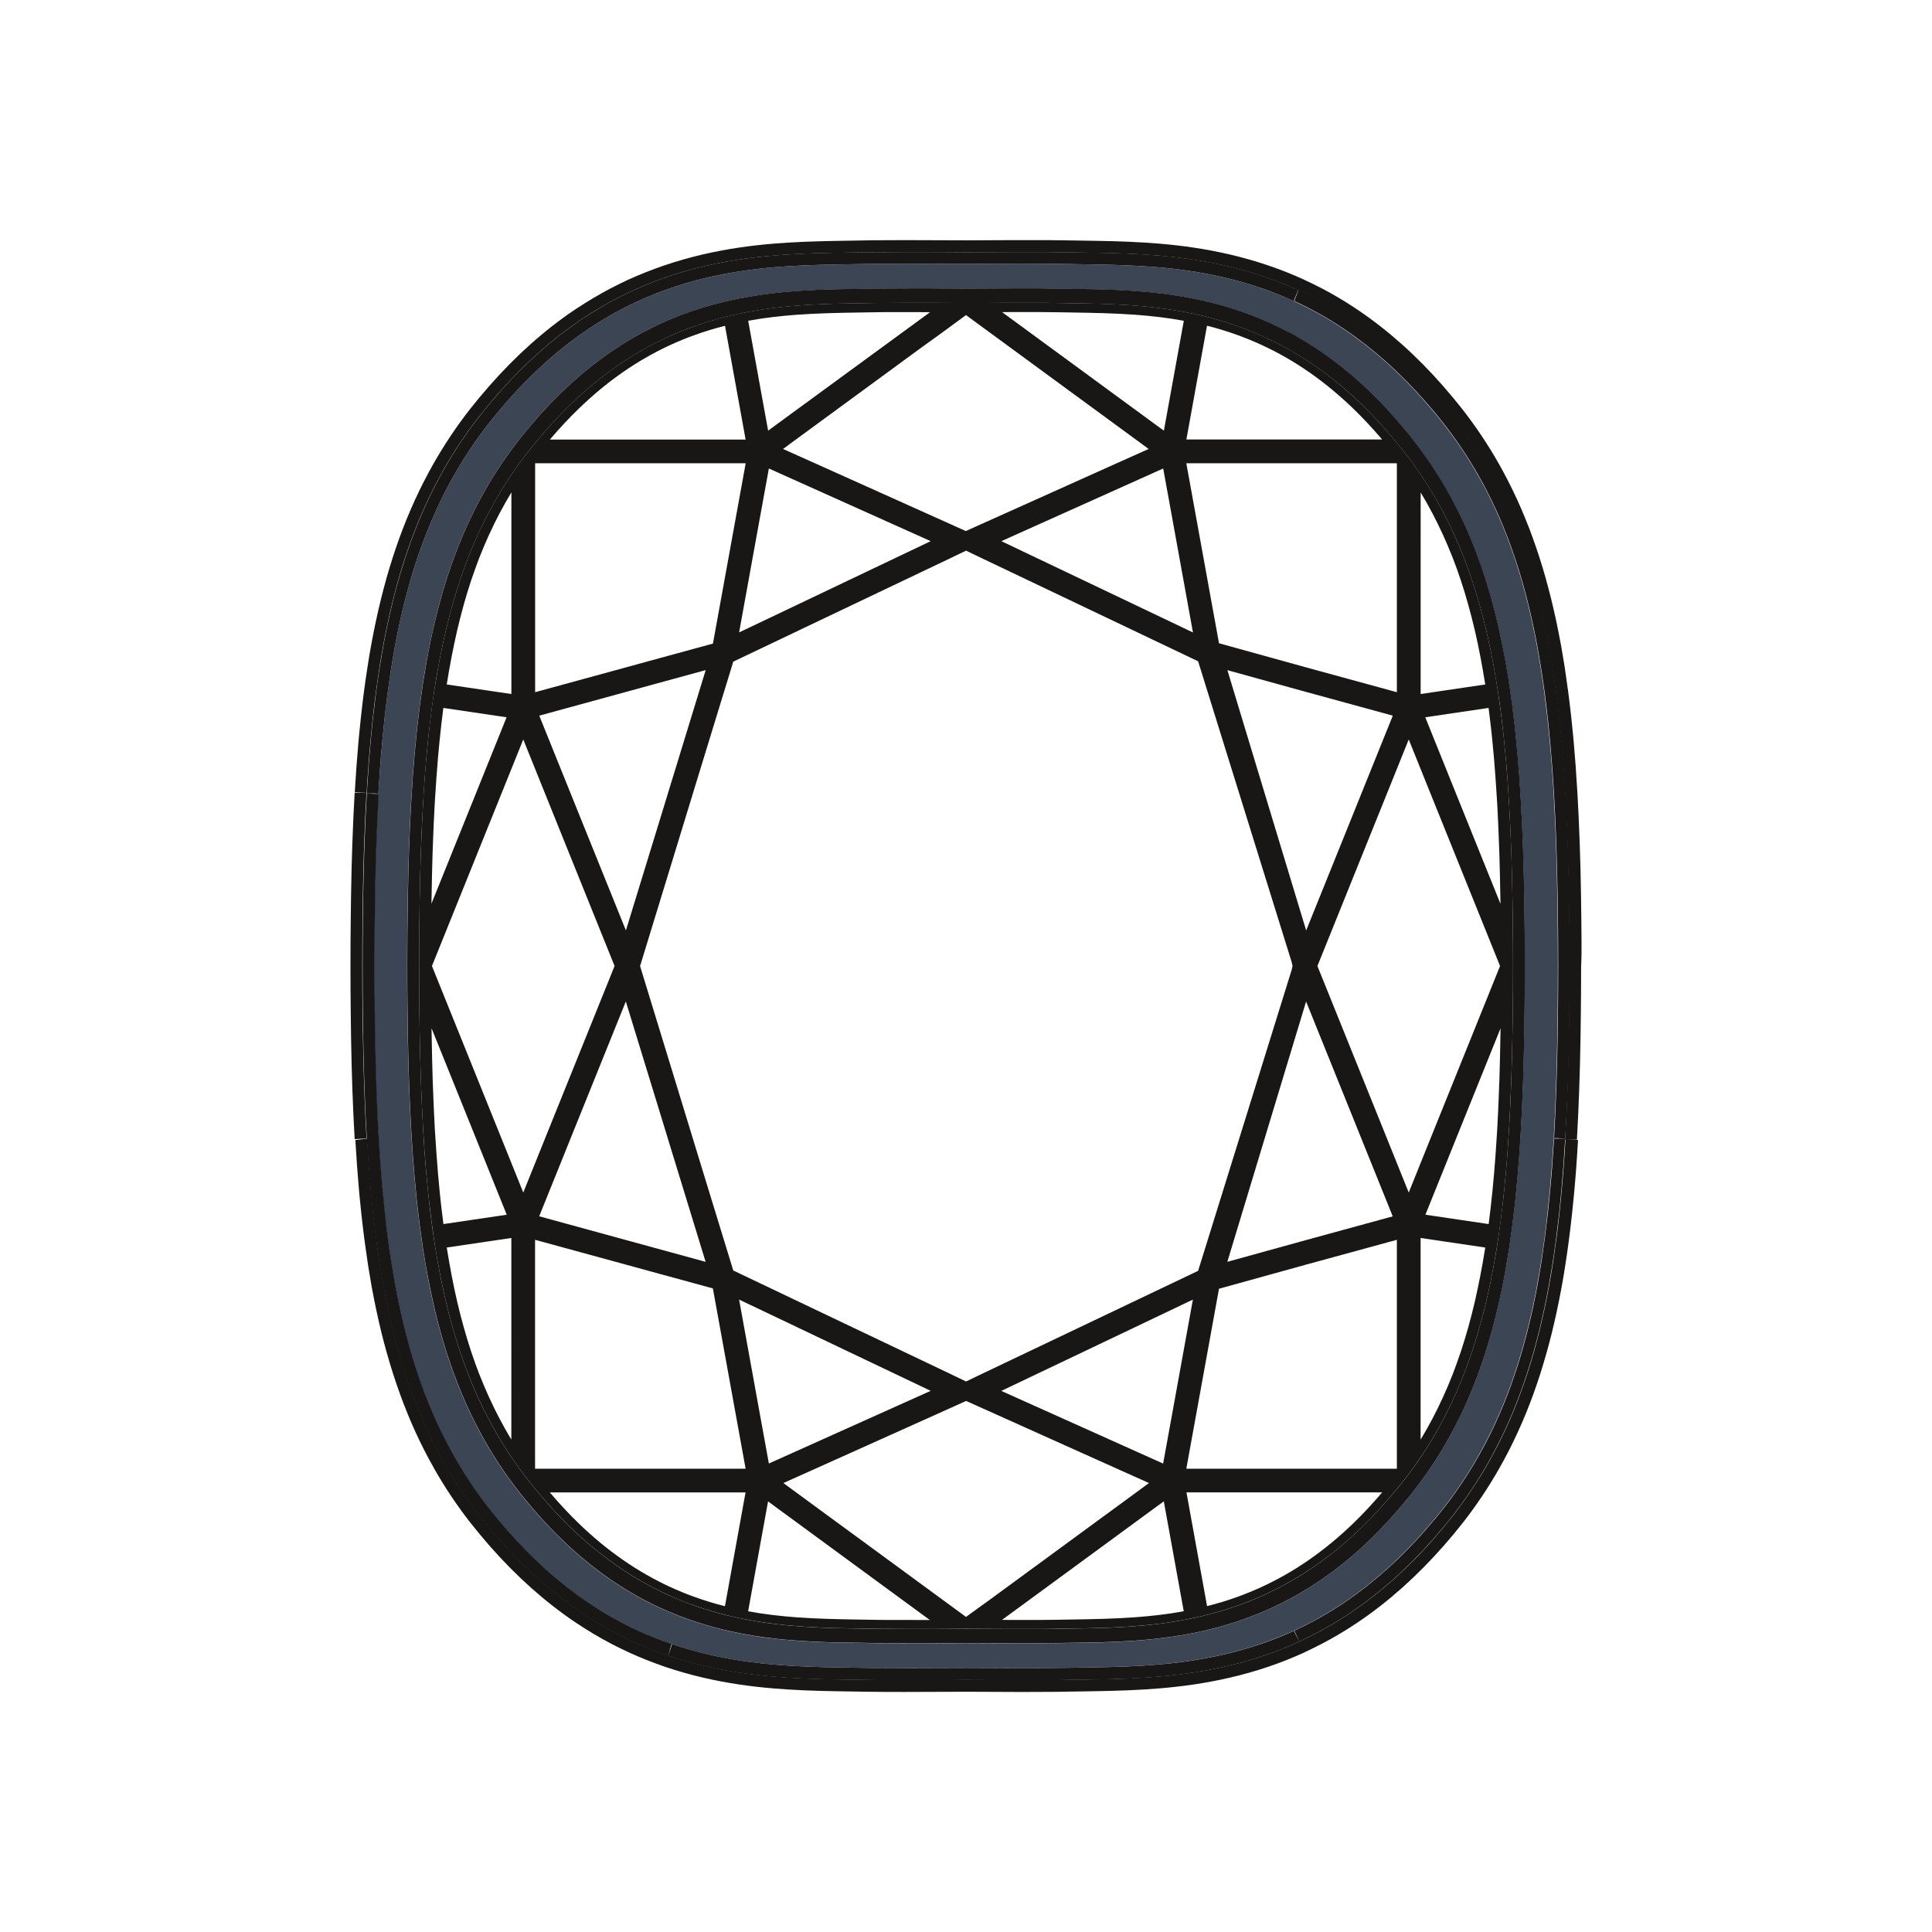 <?xml version="1.0" encoding="utf-8"?>
<!-- Generator: Adobe Illustrator 27.1.1, SVG Export Plug-In . SVG Version: 6.00 Build 0)  -->
<svg version="1.1" xmlns="http://www.w3.org/2000/svg" xmlns:xlink="http://www.w3.org/1999/xlink" x="0px" y="0px"
	 viewBox="0 0 285 285" style="enable-background:new 0 0 285 285;" xml:space="preserve">
<style type="text/css">
	.st0{fill:none;stroke:#181716;stroke-width:3.5;stroke-miterlimit:10;}
	.st1{fill:none;}
	.st2{fill:#181716;}
	.st3{opacity:0.44;}
	.st4{opacity:0.44;fill:none;stroke:#181716;stroke-width:3.5;stroke-miterlimit:10;}
	.st5{fill:none;stroke:#181716;stroke-width:3.5;stroke-linejoin:bevel;stroke-miterlimit:10;}
	.st6{fill:none;stroke:#181716;stroke-width:0;stroke-linecap:round;stroke-linejoin:round;}
	.st7{fill:#181716;stroke:#181716;stroke-width:0.726;stroke-miterlimit:10;}
	.st8{fill:#3B4553;}
	.st9{fill:#3B4553;stroke:#181716;stroke-width:3.5;stroke-miterlimit:10;}
	.st10{fill:#DEDEDE;stroke:#181716;stroke-width:3.5;stroke-miterlimit:10;}
	.st11{fill:#E0E0E0;stroke:#181716;stroke-width:3.5;stroke-miterlimit:10;}
	.st12{fill:#FFFFFF;}
	.st13{fill:#3B4553;stroke:#181716;stroke-width:3.476;stroke-miterlimit:10;}
	.st14{fill:#3B4553;stroke:#181716;stroke-width:3.5;stroke-linejoin:bevel;stroke-miterlimit:10;}
	.st15{fill:#FFD850;stroke:#181716;stroke-width:3.5;stroke-miterlimit:10;}
	.st16{fill:#F6BDAE;stroke:#181716;stroke-width:3.5;stroke-miterlimit:10;}
	.st17{fill:#F8F2DD;stroke:#181716;stroke-width:3.5;stroke-miterlimit:10;}
	.st18{fill:#E5E7E7;stroke:#181716;stroke-width:3.5;stroke-miterlimit:10;}
	.st19{clip-path:url(#SVGID_00000019665936478304286730000010684012931431733691_);}
	.st20{clip-path:url(#SVGID_00000068662731217430071400000000068125232651029437_);}
	.st21{clip-path:url(#SVGID_00000059993452052021154980000017401568229212767927_);}
	.st22{display:none;}
	.st23{display:inline;}
	.st24{clip-path:url(#SVGID_00000104677776462973810740000005089576292134422659_);}
</style>
<g id="References">
</g>
<g id="Ebene_3">
</g>
<g id="Zeichenebene">
	<g>
		<path class="st8" d="M186.03,42.5l-0.14-0.05c-7.3-2.48-14.18-3.06-19.36-3.29l-0.43-0.02c-1.43-0.06-2.83-0.09-4.19-0.12
			L157,38.94c-0.66-0.01-1.55-0.02-2.56-0.03l-2.82-0.01l-2.05,0c-2.95,0.01-5.75,0.02-6.73,0.03l-0.35,0l-9.12-0.03
			c-1.7,0-3.32,0.01-4.53,0.02l-5.78,0.1c-1.35,0.03-2.74,0.06-4.18,0.12l-0.43,0.02c-5.18,0.23-12.06,0.81-19.36,3.29l-0.11,0.04
			c-1.63,0.56-3.22,1.19-4.76,1.89l-0.11,0.05c-0.73,0.34-1.48,0.7-2.23,1.09l-0.21,0.11c-1.57,0.82-3.13,1.75-4.66,2.76l-0.33,0.22
			c-4.18,2.82-8.18,6.39-11.88,10.61c-1.05,1.2-1.92,2.24-2.7,3.24c-1.87,2.38-3.6,4.96-5.13,7.66l0,0
			c-0.46,0.81-0.91,1.64-1.34,2.48l-0.01,0.02h0c-0.85,1.66-1.65,3.4-2.37,5.18c-0.38,0.94-0.71,1.8-1.03,2.67l-0.04,0.1
			c-0.66,1.84-1.27,3.71-1.81,5.63l-0.07,0.26c-0.24,0.86-0.47,1.74-0.69,2.62l-0.09,0.35c-0.47,1.92-0.9,3.94-1.28,6l-0.09,0.52
			c-0.15,0.86-0.3,1.73-0.44,2.61l-0.1,0.63c-0.32,2.06-0.6,4.23-0.85,6.45l-0.08,0.8c-0.09,0.86-0.18,1.73-0.26,2.61l-0.08,0.89
			c-0.1,1.12-0.19,2.24-0.28,3.39l-0.01,0.03l0.01,0c-0.09,1.19-0.16,2.4-0.24,3.63l-0.01,0.11l-0.69-0.08l-1.06,0.02l0,0l1.75,0.1
			c-0.27,4.62-0.44,9.6-0.53,15.23l0,0.23c-0.02,1-0.03,2.01-0.04,3.04l-0.03,3.38c0,1.13-0.01,2.28-0.01,3.44
			c0,1.22,0,2.36,0.01,3.5l0.03,3.38c0.01,1.03,0.02,2.05,0.04,3.06l0,0.16c0.09,5.68,0.27,10.67,0.54,15.29l0.01,0.16
			c0.07,1.23,0.15,2.44,0.24,3.63h0c0.09,1.2,0.18,2.32,0.28,3.42l0.08,0.89c0.08,0.88,0.17,1.75,0.26,2.61l0.08,0.79
			c0.25,2.22,0.54,4.39,0.85,6.45l0.1,0.63c0.14,0.88,0.29,1.75,0.44,2.61l0.09,0.52c0.38,2.06,0.81,4.08,1.28,6l0.09,0.36
			c0.22,0.88,0.45,1.76,0.69,2.62l0.07,0.26c0.54,1.91,1.14,3.79,1.79,5.58l0.05,0.13c0.32,0.89,0.65,1.75,1,2.6l0.04,0.1
			c0.72,1.76,1.52,3.5,2.37,5.16c0.44,0.85,0.88,1.68,1.35,2.49l0,0.01c1.53,2.7,3.26,5.27,5.13,7.65c0.79,1.01,1.63,2.02,2.65,3.18
			c3.75,4.28,7.75,7.85,11.93,10.67l0.32,0.21c1.53,1.01,3.09,1.94,4.66,2.77l0.22,0.12c0.74,0.38,1.49,0.75,2.23,1.09l0.09,0.04
			c1.53,0.7,3.13,1.34,4.76,1.89l-0.44,1.7l0.56-1.66c7.3,2.48,14.18,3.06,19.37,3.29l0.43,0.02c1.43,0.06,2.83,0.1,4.19,0.12
			l2.26,0.04c0.9,0.01,1.79,0.03,2.66,0.04l0.85,0.01c1.21,0.02,2.82,0.02,4.52,0.02l9.1-0.03c0.27,0,3.63,0.02,7.18,0.03l1.95,0
			l2.61-0.01c1.1,0,2.08-0.01,2.78-0.03c0.87-0.02,1.75-0.03,2.66-0.04l2.25-0.04c1.38-0.03,2.77-0.06,4.21-0.12l0.42-0.02
			c5.19-0.23,12.07-0.81,19.37-3.29l0.14-0.05c1.61-0.55,3.21-1.19,4.74-1.88l0.83,1.54l-0.73-1.59c0.75-0.34,1.49-0.71,2.24-1.09
			l0.21-0.11c1.58-0.83,3.14-1.76,4.67-2.77l0.31-0.21c4.19-2.82,8.19-6.4,11.89-10.62l0.07-0.08c0.98-1.12,1.85-2.16,2.64-3.17
			c1.87-2.38,3.59-4.96,5.13-7.66l0,0c0.49-0.87,0.92-1.67,1.34-2.48c0.86-1.67,1.65-3.42,2.38-5.19c0.38-0.94,0.71-1.8,1.03-2.67
			l0.05-0.14c0.65-1.79,1.25-3.67,1.79-5.58l0.07-0.26c0.24-0.86,0.47-1.74,0.69-2.62l0.09-0.35c0.47-1.93,0.9-3.94,1.28-6
			l0.09-0.52c0.15-0.86,0.3-1.73,0.44-2.61l0.1-0.63c0.32-2.06,0.61-4.23,0.85-6.45l0.09-0.79c0.09-0.86,0.18-1.73,0.26-2.61
			l0.08-0.89c0.1-1.12,0.19-2.24,0.28-3.39l0.02,0l0.01-0.03l-0.03,0c0.09-1.19,0.16-2.4,0.24-3.63l1.75,0l-1.74-0.16
			c0.27-4.63,0.44-9.61,0.53-15.23l0-0.23c0.02-1,0.03-2.02,0.04-3.05l0.03-3.38c0.01-1.13,0.01-2.28,0.01-3.44
			c0-1.22,0-2.36-0.01-3.5l-0.03-3.38c-0.01-1.03-0.02-2.05-0.04-3.06l0-0.13c-0.09-5.71-0.27-10.69-0.54-15.32l-0.01-0.14
			c-0.07-1.24-0.15-2.45-0.24-3.64l0.01,0l0-0.02l-0.01,0c-0.08-1.15-0.18-2.28-0.28-3.4l-0.08-0.89c-0.08-0.88-0.17-1.75-0.26-2.61
			l-0.09-0.79c-0.25-2.21-0.53-4.38-0.85-6.45l-0.1-0.63c-0.14-0.88-0.29-1.75-0.44-2.61l-0.09-0.52c-0.38-2.06-0.81-4.08-1.28-6
			l-0.09-0.35c-0.22-0.89-0.45-1.76-0.69-2.63l-0.07-0.26c-0.54-1.91-1.14-3.79-1.79-5.58l-0.05-0.13c-0.32-0.89-0.65-1.75-1-2.6
			l-0.04-0.11c-0.72-1.75-1.51-3.49-2.36-5.15l0,0l-0.04-0.08c-0.4-0.77-0.84-1.6-1.3-2.41L218,70.04l-0.01,0
			c-1.49-2.62-3.22-5.19-5.09-7.57c-0.79-1.01-1.66-2.05-2.65-3.19c-3.75-4.28-7.75-7.85-11.94-10.67l-0.32-0.22
			c-1.52-1.01-3.08-1.94-4.66-2.76l-0.21-0.11c-0.75-0.39-1.5-0.75-2.24-1.1l0.62-1.64l0,0l-0.73,1.59
			C189.25,43.69,187.65,43.05,186.03,42.5z M194.76,51.82c0.1,0.07,0.2,0.14,0.3,0.21c3.81,2.63,7.6,6.01,11.31,10.35
			c0.02,0.02,0.03,0.04,0.05,0.06c0.84,0.99,1.68,2,2.51,3.09c1.82,2.38,3.44,4.87,4.88,7.47c0,0,0,0,0,0
			c0.44,0.79,0.86,1.6,1.27,2.42c0,0,0,0.01,0.01,0.01c0.81,1.63,1.56,3.31,2.25,5.04c0.01,0.03,0.02,0.06,0.03,0.08
			c0.33,0.83,0.64,1.66,0.94,2.51c0.02,0.05,0.03,0.09,0.05,0.14c0.62,1.75,1.18,3.55,1.69,5.41c0.02,0.08,0.04,0.17,0.07,0.25
			c0.23,0.84,0.44,1.68,0.65,2.54c0.03,0.11,0.06,0.23,0.08,0.34c0.45,1.87,0.85,3.8,1.2,5.78c0.03,0.17,0.06,0.33,0.09,0.5
			c0.15,0.83,0.28,1.66,0.42,2.51c0.03,0.2,0.06,0.4,0.09,0.6c0.3,2,0.57,4.07,0.8,6.19c0.03,0.25,0.05,0.51,0.08,0.76
			c0.09,0.82,0.17,1.66,0.24,2.5c0.03,0.28,0.05,0.57,0.08,0.85c0.09,1.07,0.18,2.15,0.26,3.25c0,0.01,0,0.01,0,0.02c0,0,0,0,0,0
			c0.08,1.14,0.15,2.3,0.22,3.47c0,0.01,0,0.02,0,0.03c0,0.04,0,0.08,0.01,0.12c0.26,4.58,0.42,9.41,0.5,14.53c0,0.07,0,0.14,0,0.21
			c0.01,0.96,0.03,1.93,0.04,2.91c0,0.32,0,0.66,0.01,0.98c0.01,0.74,0.01,1.48,0.02,2.23c0,1.08,0.01,2.17,0.01,3.27
			c0,0.01,0,0.02,0,0.03c0,0,0,0,0,0l0,0c0,0.01,0,0.02,0,0.03c0,1.1,0,2.19-0.01,3.27c0,0.75-0.01,1.49-0.02,2.23
			c0,0.33,0,0.66-0.01,0.98c-0.01,0.98-0.02,1.95-0.04,2.91c0,0.07,0,0.14,0,0.21c-0.08,5.12-0.24,9.95-0.5,14.53
			c0,0.04,0,0.08-0.01,0.12c0,0.01,0,0.02,0,0.03c-0.07,1.17-0.14,2.33-0.22,3.47c0,0,0,0,0,0c0,0.01,0,0.01,0,0.02
			c-0.08,1.1-0.17,2.18-0.26,3.25c-0.02,0.29-0.05,0.57-0.08,0.85c-0.08,0.84-0.16,1.68-0.24,2.5c-0.03,0.25-0.05,0.51-0.08,0.76
			c-0.23,2.12-0.5,4.19-0.8,6.19c-0.03,0.2-0.06,0.4-0.09,0.6c-0.13,0.85-0.27,1.68-0.42,2.51c-0.03,0.17-0.06,0.33-0.09,0.5
			c-0.36,1.99-0.76,3.91-1.2,5.78c-0.03,0.11-0.06,0.23-0.08,0.34c-0.21,0.86-0.42,1.7-0.65,2.54c-0.02,0.08-0.04,0.17-0.07,0.25
			c-0.51,1.86-1.07,3.66-1.69,5.41c-0.02,0.05-0.03,0.09-0.05,0.14c-0.3,0.85-0.62,1.69-0.94,2.51c-0.01,0.03-0.02,0.06-0.03,0.08
			c-0.69,1.73-1.44,3.41-2.25,5.04c0,0-0.01,0.01-0.01,0.01c-0.41,0.82-0.83,1.62-1.27,2.42c0,0,0,0,0,0
			c-1.44,2.6-3.06,5.09-4.88,7.47c-0.83,1.09-1.67,2.11-2.51,3.09c-0.02,0.02-0.03,0.04-0.05,0.06c-3.71,4.34-7.51,7.72-11.31,10.35
			c-0.1,0.07-0.2,0.14-0.3,0.21c-1.49,1.01-2.97,1.91-4.46,2.71c-0.07,0.04-0.14,0.07-0.21,0.11c-0.71,0.38-1.43,0.74-2.14,1.07
			c-0.03,0.02-0.06,0.03-0.1,0.05c-1.52,0.71-3.03,1.32-4.54,1.85c-0.04,0.01-0.09,0.03-0.13,0.05c-6.44,2.24-12.69,2.95-18.37,3.21
			c-0.13,0.01-0.27,0.01-0.4,0.02c-1.34,0.06-2.64,0.09-3.91,0.11c-0.08,0-0.16,0-0.24,0c-0.63,0.01-1.25,0.02-1.86,0.03
			c-0.83,0.01-1.65,0.03-2.45,0.04c-0.66,0.01-1.57,0.02-2.6,0.03c-0.22,0-0.45,0-0.68,0c-0.23,0-0.46,0-0.7,0
			c-0.34,0-0.68,0-1.03,0c0,0,0,0-0.01,0c0,0-0.01,0-0.01,0c-0.58,0-1.17,0-1.75,0c-0.02,0-0.04,0-0.06,0
			c-3.29-0.01-6.4-0.03-6.63-0.03c-0.13,0-1.35,0.01-3.01,0.02c-0.1,0-0.21,0-0.31,0c-0.09,0-0.18,0-0.27,0
			c-0.41,0-0.84,0-1.29,0.01c-0.2,0-0.41,0-0.61,0c-0.1,0-0.2,0-0.3,0c-0.56,0-1.11,0-1.68,0c-0.15,0-0.3,0-0.45,0
			c-0.17,0-0.35,0-0.52,0c-1.58,0-3.09-0.01-4.21-0.02c-0.07,0-0.13,0-0.19,0c-0.14,0-0.28,0-0.41-0.01c-0.06,0-0.14,0-0.2,0
			c-0.8-0.02-1.62-0.03-2.45-0.04c-0.61-0.01-1.23-0.02-1.86-0.03c-0.08,0-0.16,0-0.24,0c-1.27-0.02-2.58-0.06-3.91-0.11
			c-0.13-0.01-0.27-0.01-0.4-0.02c-5.69-0.26-11.93-0.97-18.38-3.21c-0.04-0.01-0.08-0.03-0.12-0.04c-1.51-0.53-3.02-1.14-4.54-1.85
			c-0.03-0.01-0.06-0.03-0.1-0.05c-0.71-0.34-1.43-0.69-2.14-1.07c-0.07-0.04-0.14-0.07-0.21-0.11c-1.48-0.8-2.97-1.7-4.45-2.71
			c-0.1-0.07-0.21-0.14-0.31-0.21c-3.8-2.63-7.6-6.01-11.31-10.35c-0.02-0.02-0.03-0.04-0.05-0.06c-0.84-0.98-1.68-2-2.51-3.09
			c-1.82-2.38-3.44-4.87-4.88-7.47c0,0,0,0,0,0c-0.44-0.79-0.86-1.6-1.27-2.42c0,0,0-0.01-0.01-0.01c-0.81-1.63-1.56-3.31-2.25-5.04
			c-0.01-0.03-0.02-0.06-0.03-0.08c-0.33-0.83-0.64-1.66-0.94-2.51c-0.02-0.05-0.03-0.09-0.05-0.14c-0.62-1.75-1.18-3.55-1.69-5.41
			c-0.02-0.08-0.04-0.17-0.07-0.25c-0.23-0.84-0.44-1.68-0.65-2.54c-0.03-0.11-0.06-0.23-0.08-0.34c-0.45-1.87-0.85-3.8-1.2-5.78
			c-0.03-0.17-0.06-0.33-0.09-0.5c-0.15-0.83-0.28-1.66-0.42-2.51c-0.03-0.2-0.06-0.4-0.09-0.6c-0.3-2-0.57-4.07-0.8-6.19
			c-0.03-0.25-0.05-0.51-0.08-0.76c-0.09-0.82-0.17-1.66-0.24-2.5c-0.03-0.28-0.05-0.57-0.08-0.85c-0.09-1.07-0.18-2.15-0.26-3.25
			c0-0.01,0-0.02,0-0.02c0,0,0,0,0,0c-0.08-1.14-0.15-2.3-0.22-3.47c0-0.01,0-0.02,0-0.03c0-0.04,0-0.08-0.01-0.12
			c-0.26-4.57-0.42-9.41-0.5-14.53c0-0.07,0-0.14,0-0.21c-0.01-0.96-0.03-1.93-0.04-2.91c0-0.32,0-0.66-0.01-0.98
			c-0.01-0.74-0.01-1.48-0.02-2.23c0-1.08-0.01-2.17-0.01-3.27c0-0.01,0-0.02,0-0.03l0,0c0,0,0,0,0,0c0-0.01,0-0.02,0-0.03
			c0-1.1,0-2.19,0.01-3.27c0-0.75,0.01-1.49,0.02-2.23c0-0.33,0-0.66,0.01-0.98c0.01-0.98,0.02-1.95,0.04-2.91c0-0.07,0-0.14,0-0.21
			c0.08-5.12,0.24-9.95,0.5-14.53c0-0.04,0-0.08,0.01-0.12c0-0.01,0-0.02,0-0.03c0.07-1.17,0.14-2.33,0.22-3.47c0,0,0,0,0,0
			c0-0.01,0-0.02,0-0.02c0.08-1.1,0.17-2.18,0.26-3.25c0.02-0.29,0.05-0.57,0.08-0.85c0.08-0.84,0.16-1.68,0.24-2.5
			c0.03-0.25,0.05-0.51,0.08-0.76c0.23-2.12,0.5-4.19,0.8-6.19c0.03-0.2,0.06-0.4,0.09-0.6c0.13-0.85,0.27-1.68,0.42-2.51
			c0.03-0.17,0.06-0.33,0.09-0.5c0.36-1.99,0.76-3.91,1.2-5.78c0.03-0.11,0.06-0.23,0.08-0.34c0.21-0.86,0.42-1.7,0.65-2.54
			c0.02-0.08,0.04-0.17,0.07-0.25c0.51-1.86,1.07-3.66,1.69-5.41c0.02-0.05,0.03-0.09,0.05-0.14c0.3-0.85,0.62-1.69,0.94-2.51
			c0.01-0.03,0.02-0.06,0.03-0.08c0.69-1.73,1.44-3.41,2.25-5.04c0-0.01,0.01-0.01,0.01-0.01c0.41-0.82,0.83-1.62,1.27-2.42
			c0,0,0,0,0,0c1.44-2.6,3.06-5.09,4.88-7.47c0.83-1.09,1.67-2.11,2.51-3.09c0.02-0.02,0.03-0.04,0.05-0.06
			c3.71-4.34,7.51-7.72,11.31-10.35c0.1-0.07,0.21-0.14,0.31-0.21c1.48-1.01,2.97-1.91,4.45-2.71c0.07-0.04,0.14-0.07,0.21-0.11
			c0.72-0.38,1.43-0.74,2.14-1.07c0.03-0.02,0.06-0.03,0.1-0.05c1.52-0.71,3.04-1.32,4.54-1.85c0.04-0.01,0.08-0.03,0.12-0.04
			c6.44-2.24,12.69-2.95,18.38-3.21c0.13-0.01,0.27-0.01,0.4-0.02c1.34-0.06,2.64-0.09,3.91-0.11c0.08,0,0.16,0,0.24,0
			c0.63-0.01,1.25-0.02,1.86-0.03c0.83-0.01,1.65-0.03,2.45-0.04c0.06,0,0.14,0,0.2,0c0.13,0,0.26,0,0.41-0.01c0.06,0,0.12,0,0.19,0
			c1.12-0.01,2.63-0.02,4.21-0.02c0.18,0,0.36,0,0.53,0c0.11,0,0.21,0,0.32,0c0.63,0,1.25,0,1.86,0c0.06,0,0.12,0,0.18,0
			c0.22,0,0.44,0,0.66,0c0.45,0,0.87,0,1.29,0.01c0.09,0,0.18,0,0.27,0c0.1,0,0.21,0,0.31,0c1.66,0.01,2.88,0.02,3.01,0.02
			c0.23,0,3.3-0.02,6.56-0.03c0.06,0,0.13,0,0.19,0c0.56,0,1.13,0,1.69,0c0,0,0.01,0,0.01,0c0,0,0,0,0.01,0c0.35,0,0.69,0,1.03,0
			c0.24,0,0.47,0,0.7,0c0.3,0,0.6,0,0.89,0c0.95,0,1.78,0.01,2.39,0.03c0.8,0.02,1.62,0.03,2.45,0.04c0.61,0.01,1.23,0.02,1.86,0.03
			c0.08,0,0.16,0,0.24,0c1.27,0.02,2.58,0.06,3.91,0.11c0.13,0.01,0.27,0.01,0.4,0.02c5.69,0.26,11.93,0.97,18.37,3.21
			c0.04,0.01,0.08,0.03,0.13,0.05c1.5,0.53,3.02,1.14,4.54,1.85c0.03,0.02,0.06,0.03,0.1,0.05c0.71,0.34,1.43,0.69,2.14,1.07
			c0.07,0.04,0.14,0.07,0.21,0.11C191.79,49.9,193.27,50.8,194.76,51.82z"/>
		<path class="st2" d="M53.52,152.43c-0.02-1.01-0.03-2.03-0.04-3.07c0-0.34,0-0.69-0.01-1.04c-0.01-0.78-0.01-1.56-0.02-2.35
			c-0.01-1.14-0.01-2.29-0.01-3.45c0,0,0,0,0,0c0-0.01,0-0.02,0-0.03l0,0v0l0,0v0l0,0c0-0.01,0-0.02,0-0.03c0,0,0,0,0,0
			c0-1.16,0-2.31,0.01-3.45c0-0.79,0.01-1.57,0.02-2.35c0-0.34,0-0.7,0.01-1.04c0.01-1.03,0.02-2.05,0.04-3.07c0-0.07,0-0.15,0-0.22
			c0.09-5.4,0.26-10.48,0.54-15.31l0,0l0,0l0,0c0-0.04,0-0.09,0.01-0.13l-1.75,0.03c-0.27,4.67-0.45,9.7-0.54,15.45l0,0.15
			c-0.02,1.02-0.03,2.04-0.04,3.07l-0.03,3.4c0,1.14-0.01,2.29-0.01,3.51c0,1.17,0,2.32,0.01,3.46l0.03,3.4
			c0.01,1.04,0.02,2.06,0.04,3.09l0,0.21c0.09,5.68,0.27,10.71,0.54,15.38l1.75-0.1c-0.28-4.82-0.45-9.91-0.54-15.31
			C53.52,152.58,53.52,152.5,53.52,152.43z"/>
		<path class="st2" d="M233.3,139.01l-0.03-3.4c-0.01-1.04-0.02-2.06-0.04-3.08l0-0.21c-0.09-5.67-0.27-10.7-0.54-15.42l-0.01-0.12
			c-0.07-1.24-0.15-2.47-0.24-3.68l0-0.03c-0.09-1.17-0.18-2.31-0.28-3.45l-0.08-0.91c-0.08-0.9-0.17-1.78-0.27-2.66l-0.09-0.81
			c-0.25-2.26-0.55-4.48-0.87-6.6l-0.1-0.64c-0.14-0.9-0.3-1.8-0.45-2.68l-0.1-0.53c-0.39-2.12-0.84-4.21-1.32-6.19l-0.09-0.37
			c-0.23-0.92-0.47-1.83-0.72-2.73l-0.07-0.26c-0.56-1.99-1.19-3.95-1.87-5.82l-0.05-0.15c-0.33-0.92-0.68-1.82-1.04-2.69
			l-0.04-0.11c-0.76-1.87-1.6-3.7-2.49-5.44l-0.01-0.02h0c-0.45-0.88-0.92-1.76-1.41-2.62l0,0c-1.62-2.85-3.44-5.57-5.42-8.09
			c-0.83-1.06-1.74-2.15-2.82-3.39c-3.9-4.45-8.13-8.22-12.57-11.21l-0.33-0.22c-1.62-1.08-3.29-2.07-4.96-2.94l-0.24-0.12
			c-0.8-0.41-1.59-0.8-2.4-1.17l-0.1-0.05c-1.63-0.75-3.34-1.42-5.04-2l-0.17-0.06c-7.72-2.62-14.92-3.23-20.34-3.47l-0.43-0.02
			c-1.46-0.06-2.88-0.1-4.28-0.12l-4.9-0.08c-0.67-0.01-1.58-0.02-2.61-0.03l-4.89,0c-2.96,0.01-5.77,0.02-6.75,0.03l-0.33,0
			l-9.12-0.03c-1.72,0-3.35,0.01-4.57,0.02l-5.79,0.1c-1.38,0.03-2.81,0.06-4.27,0.12l-0.44,0.02c-5.42,0.24-12.62,0.85-20.32,3.47
			l-0.15,0.05c-1.72,0.59-3.42,1.27-5.07,2.01l-0.11,0.05c-0.8,0.37-1.59,0.76-2.38,1.17l-0.24,0.12c-1.67,0.88-3.34,1.87-4.96,2.94
			l-0.35,0.23c-4.44,2.99-8.66,6.76-12.61,11.27c-1.04,1.19-1.95,2.28-2.77,3.33c-1.98,2.52-3.8,5.24-5.42,8.09l0.03,0.01l0,0
			l-0.03-0.01c-0.47,0.83-0.93,1.68-1.4,2.6l-0.02,0.03c-0.89,1.75-1.73,3.58-2.53,5.53c-0.36,0.89-0.71,1.79-1.04,2.7l-0.06,0.16
			c-0.67,1.87-1.3,3.82-1.87,5.82l-0.07,0.27c-0.25,0.9-0.49,1.8-0.72,2.73l-0.09,0.36c-0.48,1.98-0.93,4.07-1.32,6.19l-0.1,0.54
			c-0.16,0.88-0.31,1.77-0.45,2.68l-0.1,0.65c-0.33,2.11-0.62,4.33-0.87,6.6l-0.09,0.81c-0.09,0.88-0.18,1.76-0.27,2.66l-0.08,0.91
			c-0.1,1.13-0.19,2.27-0.28,3.47l0,0c-0.09,1.21-0.17,2.44-0.24,3.68h0l0,0.04l1.75,0.09c0,0,0,0,0,0c0-0.01,0-0.02,0-0.03
			c0.07-1.23,0.15-2.46,0.24-3.65c0,0,0,0,0,0c0-0.01,0-0.02,0-0.02c0.08-1.16,0.18-2.29,0.28-3.42c0.03-0.3,0.06-0.6,0.08-0.9
			c0.08-0.89,0.17-1.77,0.26-2.64c0.03-0.27,0.06-0.54,0.09-0.8c0.25-2.24,0.54-4.41,0.86-6.52c0.03-0.21,0.07-0.42,0.1-0.64
			c0.14-0.89,0.29-1.77,0.45-2.64c0.03-0.18,0.06-0.35,0.09-0.53c0.39-2.09,0.82-4.12,1.3-6.09c0.03-0.12,0.06-0.24,0.09-0.36
			c0.22-0.9,0.46-1.8,0.7-2.68c0.02-0.09,0.05-0.18,0.07-0.27c0.55-1.96,1.16-3.86,1.83-5.7c0.02-0.05,0.04-0.1,0.05-0.15
			c0.33-0.9,0.67-1.78,1.02-2.65c0.01-0.03,0.02-0.06,0.03-0.09c0.74-1.82,1.55-3.59,2.43-5.31c0-0.01,0.01-0.01,0.01-0.02
			c0.44-0.86,0.9-1.71,1.37-2.55c0,0,0,0,0,0c1.56-2.74,3.31-5.36,5.27-7.87c0.9-1.14,1.8-2.22,2.71-3.26
			c0.02-0.02,0.03-0.04,0.05-0.06c4.01-4.57,8.11-8.14,12.22-10.91c0.11-0.07,0.22-0.15,0.33-0.22c1.6-1.07,3.21-2.01,4.81-2.85
			c0.07-0.04,0.15-0.08,0.22-0.11c0.77-0.4,1.54-0.78,2.31-1.13c0.04-0.02,0.07-0.03,0.1-0.05c1.64-0.75,3.28-1.39,4.91-1.95
			c0.04-0.02,0.09-0.03,0.13-0.05c6.96-2.36,13.71-3.11,19.85-3.38c0.15-0.01,0.29-0.01,0.43-0.02c1.45-0.06,2.86-0.1,4.23-0.12
			c0.09,0,0.17,0,0.26,0c0.68-0.01,1.35-0.02,2.01-0.03c0.9-0.01,1.78-0.03,2.65-0.04c0.06,0,0.15,0,0.22,0
			c0.14,0,0.28-0.01,0.44-0.01c0.07,0,0.14,0,0.21,0c1.21-0.02,2.84-0.02,4.55-0.02c0.19,0,0.39,0,0.58,0c0.12,0,0.23,0,0.35,0
			c0.68,0,1.35,0,2.01,0c0.07,0,0.13,0,0.2,0c0.24,0,0.48,0,0.71,0c0.48,0,0.94,0,1.39,0.01c0.1,0,0.2,0,0.29,0
			c0.11,0,0.23,0,0.33,0c1.8,0.01,3.11,0.02,3.25,0.02c0.25,0,3.56-0.02,7.09-0.03c0.07,0,0.14,0,0.21,0c0.61,0,1.22,0,1.83,0
			c0,0,0.01,0,0.01,0c0,0,0,0,0.01,0c0.38,0,0.75,0,1.12,0c0.26,0,0.51,0,0.75,0c0.33,0,0.65,0,0.96,0
			c1.02,0.01,1.92,0.01,2.58,0.03c0.86,0.02,1.75,0.03,2.65,0.04c0.66,0.01,1.33,0.02,2.01,0.03c0.09,0,0.17,0,0.26,0
			c1.37,0.03,2.78,0.06,4.23,0.12c0.14,0.01,0.29,0.01,0.43,0.02c6.14,0.27,12.89,1.02,19.85,3.38c0.05,0.02,0.09,0.03,0.14,0.05
			c1.63,0.56,3.26,1.2,4.9,1.95l0,0v0v0c0.04,0.02,0.07,0.03,0.1,0.05c0.77,0.35,1.54,0.73,2.31,1.13c0.07,0.04,0.15,0.08,0.22,0.11
			c1.6,0.84,3.21,1.79,4.82,2.86c0.11,0.07,0.22,0.15,0.33,0.22c4.11,2.77,8.21,6.34,12.22,10.91c0.02,0.02,0.03,0.04,0.05,0.06
			c0.91,1.04,1.81,2.11,2.71,3.26c1.97,2.51,3.72,5.13,5.27,7.87c0,0,0,0,0,0c0.48,0.84,0.93,1.69,1.37,2.55
			c0,0.01,0.01,0.01,0.01,0.02c0.88,1.72,1.69,3.49,2.43,5.31c0.01,0.03,0.02,0.06,0.03,0.09c0.35,0.87,0.69,1.75,1.02,2.65
			c0.02,0.05,0.04,0.1,0.05,0.15c0.67,1.84,1.27,3.74,1.83,5.7c0.02,0.09,0.05,0.18,0.07,0.27c0.25,0.88,0.48,1.77,0.7,2.68
			c0.03,0.12,0.06,0.24,0.09,0.36c0.48,1.97,0.91,4,1.3,6.09c0.03,0.17,0.06,0.35,0.09,0.53c0.16,0.87,0.31,1.75,0.45,2.64
			c0.03,0.21,0.07,0.42,0.1,0.64c0.33,2.11,0.61,4.28,0.86,6.52c0.03,0.27,0.06,0.53,0.09,0.8c0.09,0.87,0.18,1.75,0.26,2.64
			c0.03,0.3,0.06,0.6,0.08,0.9c0.1,1.13,0.19,2.26,0.28,3.42c0,0.01,0,0.02,0,0.02c0,0,0,0,0,0c0.09,1.2,0.17,2.42,0.24,3.65
			c0,0.01,0,0.02,0,0.03c0,0.04,0,0.09,0.01,0.13c0.28,4.82,0.45,9.91,0.54,15.31c0,0.07,0,0.15,0,0.22
			c0.02,1.01,0.03,2.03,0.04,3.07c0,0.34,0,0.69,0.01,1.04c0.01,0.78,0.01,1.56,0.02,2.35c0.01,1.14,0.01,2.29,0.01,3.45
			c0,0,0,0,0,0c0,0.01,0,0.02,0,0.03l0,0v0l0,0v0l0,0c0,0.01,0,0.02,0,0.03c0,0,0,0,0,0c0,1.16,0,2.31-0.01,3.45
			c0,0.79-0.01,1.57-0.02,2.35c0,0.34,0,0.7-0.01,1.04c-0.01,1.03-0.02,2.05-0.04,3.07c0,0.07,0,0.15,0,0.22
			c-0.09,5.4-0.26,10.48-0.54,15.31c0,0.04,0,0.09-0.01,0.13l1.75-0.03c0.27-4.68,0.45-9.71,0.54-15.38l0-0.22
			c0.02-1.02,0.03-2.04,0.04-3.08l0.03-3.4c0.01-1.14,0.01-2.29,0.01-3.51C233.31,141.31,233.3,140.15,233.3,139.01z"/>
		<path class="st2" d="M230.93,168.11c-0.07,1.23-0.15,2.46-0.24,3.65c0,0,0,0,0,0c0,0.01,0,0.02,0,0.02
			c-0.08,1.16-0.18,2.29-0.28,3.42c-0.03,0.3-0.06,0.6-0.08,0.9c-0.08,0.89-0.17,1.77-0.26,2.64c-0.03,0.27-0.06,0.54-0.09,0.8
			c-0.25,2.24-0.54,4.41-0.86,6.52c-0.03,0.21-0.07,0.42-0.1,0.64c-0.14,0.89-0.29,1.77-0.45,2.64c-0.03,0.18-0.06,0.35-0.09,0.53
			c-0.39,2.09-0.82,4.12-1.3,6.09c-0.03,0.12-0.06,0.24-0.09,0.36c-0.22,0.9-0.46,1.8-0.7,2.68c-0.02,0.09-0.05,0.18-0.07,0.27
			c-0.55,1.96-1.16,3.86-1.83,5.7c-0.02,0.05-0.04,0.1-0.05,0.15c-0.33,0.9-0.67,1.78-1.02,2.65c-0.01,0.03-0.02,0.06-0.03,0.09
			c-0.74,1.82-1.55,3.59-2.43,5.31c0,0.01-0.01,0.01-0.01,0.02c-0.44,0.86-0.9,1.71-1.37,2.55c0,0,0,0,0,0
			c-1.56,2.74-3.31,5.36-5.27,7.87c-0.9,1.14-1.8,2.22-2.71,3.26c-0.02,0.02-0.03,0.04-0.05,0.06c-4.01,4.58-8.11,8.14-12.22,10.91
			c-0.11,0.07-0.22,0.15-0.33,0.22c-1.61,1.07-3.21,2.02-4.82,2.86c-0.07,0.04-0.15,0.08-0.22,0.11c-0.77,0.4-1.54,0.78-2.31,1.13
			c-0.03,0.02-0.07,0.03-0.1,0.05c-1.64,0.75-3.28,1.39-4.9,1.95c-0.05,0.02-0.09,0.03-0.14,0.05c-6.96,2.36-13.71,3.11-19.85,3.38
			c-0.15,0.01-0.29,0.01-0.43,0.02c-1.45,0.06-2.86,0.1-4.23,0.12c-0.09,0-0.17,0-0.26,0c-0.68,0.01-1.35,0.02-2.01,0.03
			c-0.9,0.01-1.78,0.03-2.65,0.04c-0.71,0.01-1.69,0.02-2.81,0.03c-0.24,0-0.48,0-0.73,0c-0.25,0-0.5,0-0.75,0
			c-0.37,0-0.74,0-1.12,0c0,0,0,0-0.01,0c0,0-0.01,0-0.01,0c-0.63,0-1.26,0-1.89,0c-0.02,0-0.04,0-0.06,0
			c-3.56-0.01-6.92-0.03-7.17-0.03c-0.14,0-1.45,0.01-3.25,0.02c-0.11,0-0.22,0-0.33,0c-0.1,0-0.19,0-0.29,0
			c-0.45,0-0.91,0-1.39,0.01c-0.22,0-0.44,0-0.66,0c-0.11,0-0.22,0-0.33,0c-0.6,0-1.2,0-1.81,0c-0.16,0-0.32,0-0.48,0
			c-0.19,0-0.37,0-0.56,0c-1.71,0-3.33-0.01-4.55-0.02c-0.07,0-0.14,0-0.21,0c-0.15,0-0.3,0-0.44-0.01c-0.07,0-0.15,0-0.22,0
			c-0.86-0.02-1.75-0.03-2.65-0.04c-0.66-0.01-1.33-0.02-2.01-0.03c-0.09,0-0.17,0-0.26,0c-1.37-0.03-2.78-0.06-4.23-0.12
			c-0.14-0.01-0.29-0.01-0.43-0.02c-6.14-0.27-12.89-1.02-19.85-3.38c-0.04-0.02-0.09-0.03-0.13-0.05c-1.63-0.56-3.26-1.2-4.91-1.95
			c-0.03-0.02-0.07-0.03-0.1-0.05c-0.77-0.35-1.54-0.73-2.31-1.13c-0.07-0.04-0.15-0.08-0.22-0.11c-1.6-0.84-3.21-1.79-4.81-2.85
			c-0.11-0.07-0.22-0.15-0.33-0.22c-4.11-2.77-8.21-6.33-12.22-10.91c-0.02-0.02-0.03-0.04-0.05-0.06
			c-0.91-1.04-1.81-2.11-2.71-3.26c-1.97-2.51-3.71-5.13-5.27-7.87c0,0,0,0,0,0c-0.48-0.84-0.93-1.69-1.37-2.55
			c0-0.01-0.01-0.01-0.01-0.02c-0.88-1.72-1.69-3.49-2.43-5.31c-0.01-0.03-0.02-0.06-0.03-0.09c-0.35-0.87-0.69-1.75-1.02-2.65
			c-0.02-0.05-0.04-0.1-0.05-0.15c-0.67-1.84-1.27-3.74-1.83-5.7c-0.02-0.09-0.05-0.18-0.07-0.27c-0.25-0.88-0.48-1.77-0.7-2.68
			c-0.03-0.12-0.06-0.24-0.09-0.36c-0.48-1.97-0.91-4-1.3-6.09c-0.03-0.17-0.06-0.35-0.09-0.53c-0.16-0.87-0.31-1.75-0.45-2.64
			c-0.03-0.21-0.07-0.42-0.1-0.64c-0.33-2.11-0.61-4.28-0.86-6.52c-0.03-0.27-0.06-0.53-0.09-0.8c-0.09-0.87-0.18-1.75-0.26-2.64
			c-0.03-0.3-0.06-0.6-0.08-0.9c-0.1-1.13-0.19-2.26-0.28-3.42c0-0.01,0-0.02,0-0.02c0,0,0,0,0,0c-0.09-1.2-0.17-2.42-0.24-3.65
			c0-0.01,0-0.02,0-0.03c0-0.04,0-0.09-0.01-0.13v0l-1.74,0.21l0,0.04h0c0.07,1.24,0.15,2.47,0.24,3.68l0,0.03
			c0.09,1.17,0.18,2.31,0.28,3.45l0.08,0.91c0.08,0.9,0.17,1.78,0.27,2.66l0.09,0.81c0.25,2.27,0.55,4.49,0.87,6.6l0.1,0.64
			c0.14,0.9,0.3,1.79,0.45,2.68l0.1,0.53c0.39,2.12,0.84,4.21,1.32,6.19l0.09,0.37c0.23,0.92,0.47,1.83,0.72,2.72l0.08,0.27
			c0.56,2,1.19,3.95,1.87,5.82l0.05,0.15c0.33,0.92,0.68,1.82,1.04,2.69l0.04,0.11c0.76,1.87,1.6,3.7,2.5,5.46
			c0.45,0.88,0.92,1.76,1.37,2.53l0,0l0.04,0.09c1.62,2.85,3.44,5.57,5.42,8.09c0.83,1.06,1.71,2.11,2.82,3.39
			c3.9,4.44,8.12,8.21,12.55,11.2l0.35,0.23c1.62,1.08,3.29,2.07,4.97,2.95l0.23,0.12c0.8,0.41,1.59,0.8,2.4,1.17l0.1,0.05
			c1.63,0.74,3.33,1.42,5.07,2.02l0.14,0.05c7.71,2.62,14.92,3.23,20.33,3.47l0.44,0.02c1.46,0.06,2.88,0.1,4.27,0.12l2.27,0.04
			c0.9,0.01,1.78,0.03,2.65,0.04l0.86,0.01c1.22,0.02,2.85,0.02,4.57,0.02l9.1-0.03c0.25,0,3.62,0.02,7.1,0.03l2.05,0l2.61-0.01
			c1.13,0,2.12-0.01,2.84-0.03c0.86-0.02,1.74-0.03,2.64-0.04l2.28-0.04c1.38-0.03,2.81-0.06,4.27-0.12l0.44-0.02
			c5.41-0.24,12.62-0.85,20.34-3.47l0.14-0.05c1.73-0.59,3.43-1.27,5.05-2.01l0.12-0.06c0.8-0.37,1.59-0.76,2.4-1.18l0.22-0.11
			c1.68-0.88,3.35-1.87,4.97-2.95l0.34-0.23c4.43-2.99,8.66-6.76,12.62-11.27c1.04-1.19,1.95-2.28,2.77-3.33
			c1.98-2.52,3.8-5.24,5.42-8.09l0,0c0.49-0.86,0.96-1.73,1.42-2.63c0.89-1.75,1.73-3.58,2.53-5.53c0.36-0.89,0.71-1.79,1.04-2.7
			l0.06-0.17c0.68-1.87,1.3-3.83,1.86-5.82l0.08-0.27c0.25-0.9,0.49-1.8,0.72-2.73l0.09-0.36c0.48-1.99,0.93-4.07,1.32-6.19
			l0.1-0.53c0.16-0.88,0.31-1.77,0.45-2.68l0.1-0.64c0.33-2.11,0.62-4.33,0.87-6.59l0.09-0.81c0.09-0.88,0.18-1.77,0.27-2.66
			l0.08-0.91c0.1-1.13,0.2-2.28,0.28-3.43l0-0.05c0.09-1.21,0.17-2.44,0.23-3.59l0.01-0.13l-1.75-0.09l0,0
			C230.93,168.09,230.93,168.1,230.93,168.11z"/>
		<path class="st2" d="M55.12,117.02l0.69,0.08l0.01-0.11c0.07-1.23,0.15-2.44,0.24-3.63l-0.01,0l0.01-0.03
			c0.08-1.15,0.18-2.28,0.28-3.39l0.08-0.89c0.08-0.88,0.17-1.75,0.26-2.61l0.08-0.8c0.25-2.22,0.54-4.39,0.85-6.45l0.1-0.63
			c0.14-0.88,0.29-1.75,0.44-2.61l0.09-0.52c0.38-2.06,0.81-4.08,1.28-6l0.09-0.35c0.22-0.89,0.45-1.76,0.69-2.62l0.07-0.26
			c0.54-1.92,1.14-3.79,1.81-5.63l0.04-0.1c0.32-0.88,0.65-1.74,1.03-2.67c0.73-1.77,1.52-3.52,2.37-5.18h0l0.01-0.02
			c0.43-0.84,0.87-1.66,1.34-2.48l0,0c1.53-2.7,3.26-5.27,5.13-7.66c0.79-1,1.65-2.04,2.7-3.24c3.7-4.22,7.7-7.79,11.88-10.61
			l0.33-0.22c1.53-1.01,3.09-1.94,4.66-2.76l0.21-0.11c0.75-0.39,1.49-0.75,2.23-1.09l0.11-0.05c1.54-0.7,3.14-1.34,4.76-1.89
			l0.11-0.04c7.3-2.48,14.19-3.06,19.36-3.29l0.43-0.02c1.43-0.06,2.83-0.09,4.18-0.12l5.78-0.1c1.21-0.01,2.82-0.02,4.53-0.02
			l9.12,0.03l0.35,0c0.98-0.01,3.78-0.02,6.73-0.03l2.05,0l2.82,0.01c1.01,0.01,1.9,0.01,2.56,0.03l4.92,0.08
			c1.36,0.03,2.76,0.06,4.19,0.12l0.43,0.02c5.18,0.23,12.07,0.81,19.36,3.29l0.14,0.05c1.62,0.55,3.21,1.19,4.75,1.89l0.73-1.59
			l0,0c-1.64-0.75-3.28-1.39-4.9-1.95c-0.05-0.02-0.09-0.03-0.14-0.05c-6.96-2.36-13.71-3.11-19.85-3.38
			c-0.15-0.01-0.29-0.01-0.43-0.02c-1.45-0.06-2.86-0.1-4.23-0.12c-0.09,0-0.17,0-0.26,0c-0.68-0.01-1.35-0.02-2.01-0.03
			c-0.9-0.01-1.78-0.03-2.65-0.04c-0.66-0.01-1.56-0.02-2.58-0.03c-0.31,0-0.63,0-0.96,0c-0.25,0-0.5,0-0.75,0
			c-0.37,0-0.74,0-1.12,0c0,0,0,0-0.01,0c0,0-0.01,0-0.01,0c-0.6,0-1.22,0-1.83,0c-0.07,0-0.14,0-0.21,0
			c-3.53,0.01-6.84,0.03-7.09,0.03c-0.14,0-1.45-0.01-3.25-0.02c-0.11,0-0.22,0-0.33,0c-0.1,0-0.19,0-0.29,0
			c-0.45,0-0.91,0-1.39-0.01c-0.23,0-0.47,0-0.71,0c-0.07,0-0.13,0-0.2,0c-0.67,0-1.34,0-2.01,0c-0.12,0-0.23,0-0.35,0
			c-0.19,0-0.39,0-0.58,0c-1.71,0-3.33,0.01-4.55,0.02c-0.07,0-0.14,0-0.21,0c-0.15,0-0.3,0-0.44,0.01c-0.07,0-0.15,0-0.22,0
			c-0.86,0.02-1.75,0.03-2.65,0.04c-0.66,0.01-1.33,0.02-2.01,0.03c-0.09,0-0.17,0-0.26,0c-1.37,0.03-2.78,0.06-4.23,0.12
			c-0.14,0.01-0.29,0.01-0.43,0.02c-6.14,0.27-12.89,1.02-19.85,3.38c-0.04,0.01-0.09,0.03-0.13,0.05c-1.63,0.56-3.26,1.2-4.91,1.95
			c-0.03,0.02-0.07,0.03-0.1,0.05c-0.77,0.35-1.54,0.73-2.31,1.13c-0.07,0.04-0.15,0.08-0.22,0.11c-1.6,0.84-3.21,1.79-4.81,2.85
			c-0.11,0.07-0.22,0.15-0.33,0.22c-4.11,2.77-8.21,6.33-12.22,10.91c-0.02,0.02-0.03,0.04-0.05,0.06
			c-0.91,1.04-1.81,2.11-2.71,3.26c-1.97,2.51-3.71,5.13-5.27,7.87c0,0,0,0,0,0c-0.48,0.84-0.93,1.69-1.37,2.55
			c0,0.01-0.01,0.01-0.01,0.02c-0.88,1.72-1.69,3.49-2.43,5.31c-0.01,0.03-0.02,0.06-0.03,0.09c-0.35,0.87-0.69,1.75-1.02,2.65
			c-0.02,0.05-0.04,0.1-0.05,0.15c-0.67,1.84-1.27,3.74-1.83,5.7c-0.02,0.09-0.05,0.18-0.07,0.27c-0.25,0.88-0.48,1.77-0.7,2.68
			c-0.03,0.12-0.06,0.24-0.09,0.36c-0.48,1.97-0.91,4-1.3,6.09c-0.03,0.17-0.06,0.35-0.09,0.53c-0.16,0.87-0.31,1.75-0.45,2.64
			c-0.03,0.21-0.07,0.42-0.1,0.64c-0.33,2.11-0.61,4.28-0.86,6.52c-0.03,0.27-0.06,0.53-0.09,0.8c-0.09,0.87-0.18,1.75-0.26,2.64
			c-0.03,0.3-0.06,0.6-0.08,0.9c-0.1,1.13-0.19,2.26-0.28,3.42c0,0.01,0,0.02,0,0.02c0,0,0,0,0,0c-0.09,1.2-0.17,2.42-0.24,3.65
			c0,0.01,0,0.02,0,0.03c0,0,0,0,0,0l0,0l0,0c0,0.04,0,0.09-0.01,0.13L55.12,117.02z"/>
		<path class="st2" d="M231.48,152.65c0-0.07,0-0.15,0-0.22c0.02-1.01,0.03-2.03,0.04-3.07c0-0.34,0-0.69,0.01-1.04
			c0.01-0.78,0.01-1.56,0.02-2.35c0.01-1.14,0.01-2.29,0.01-3.45c0,0,0,0,0,0c0-0.01,0-0.02,0-0.03l0,0v0l0,0v0l0,0
			c0-0.01,0-0.02,0-0.03c0,0,0,0,0,0c0-1.16,0-2.31-0.01-3.45c0-0.79-0.01-1.57-0.02-2.35c0-0.34,0-0.7-0.01-1.04
			c-0.01-1.03-0.02-2.05-0.04-3.07c0-0.07,0-0.15,0-0.22c-0.09-5.4-0.26-10.48-0.54-15.31c0-0.04,0-0.09-0.01-0.13
			c0-0.01,0-0.02,0-0.03c-0.07-1.23-0.15-2.46-0.24-3.65c0,0,0,0,0,0c0-0.01,0-0.02,0-0.02c-0.08-1.16-0.18-2.29-0.28-3.42
			c-0.03-0.3-0.06-0.6-0.08-0.9c-0.08-0.89-0.17-1.77-0.26-2.64c-0.03-0.27-0.06-0.54-0.09-0.8c-0.25-2.24-0.54-4.41-0.86-6.52
			c-0.03-0.21-0.07-0.42-0.1-0.64c-0.14-0.89-0.29-1.77-0.45-2.64c-0.03-0.18-0.06-0.35-0.09-0.53c-0.39-2.09-0.82-4.12-1.3-6.09
			c-0.03-0.12-0.06-0.24-0.09-0.36c-0.22-0.9-0.46-1.8-0.7-2.68c-0.02-0.09-0.05-0.18-0.07-0.27c-0.55-1.96-1.16-3.86-1.83-5.7
			c-0.02-0.05-0.04-0.1-0.05-0.15c-0.33-0.9-0.67-1.78-1.02-2.65c-0.01-0.03-0.02-0.06-0.03-0.09c-0.74-1.82-1.55-3.59-2.43-5.31
			c0-0.01-0.01-0.01-0.01-0.02c-0.44-0.86-0.9-1.71-1.37-2.55c0,0,0,0,0,0c-1.56-2.74-3.31-5.36-5.27-7.87
			c-0.9-1.14-1.8-2.22-2.71-3.26c-0.02-0.02-0.03-0.04-0.05-0.06c-4.01-4.58-8.11-8.14-12.22-10.91c-0.11-0.07-0.22-0.15-0.33-0.22
			c-1.61-1.07-3.21-2.02-4.82-2.86c-0.07-0.04-0.15-0.08-0.22-0.11c-0.77-0.4-1.54-0.78-2.31-1.13c-0.03-0.02-0.07-0.03-0.1-0.05
			l-0.62,1.64c0.75,0.34,1.49,0.71,2.24,1.1l0.21,0.11c1.57,0.82,3.14,1.75,4.66,2.76l0.32,0.22c4.19,2.82,8.18,6.39,11.94,10.67
			c0.99,1.13,1.86,2.18,2.65,3.19c1.87,2.38,3.59,4.96,5.09,7.57l0.01,0l0.04,0.09c0.46,0.81,0.91,1.64,1.3,2.41l0.04,0.08l0,0
			c0.85,1.66,1.65,3.4,2.36,5.15l0.04,0.11c0.35,0.85,0.68,1.71,1,2.6l0.05,0.13c0.65,1.79,1.25,3.67,1.79,5.58l0.07,0.26
			c0.24,0.86,0.47,1.74,0.69,2.63l0.09,0.35c0.47,1.92,0.9,3.94,1.28,6l0.09,0.52c0.15,0.86,0.3,1.73,0.44,2.61l0.1,0.63
			c0.32,2.07,0.61,4.24,0.85,6.45l0.09,0.79c0.09,0.86,0.18,1.73,0.26,2.61l0.08,0.89c0.1,1.12,0.19,2.25,0.28,3.4l0.01,0l0,0.02
			l-0.01,0c0.09,1.19,0.16,2.4,0.24,3.64l0.01,0.14c0.27,4.63,0.44,9.61,0.54,15.32l0,0.13c0.02,1.01,0.03,2.03,0.04,3.06l0.03,3.38
			c0.01,1.13,0.01,2.28,0.01,3.5c0,1.16,0,2.31-0.01,3.44l-0.03,3.38c-0.01,1.03-0.02,2.05-0.04,3.05l0,0.23
			c-0.09,5.62-0.27,10.61-0.53,15.23l1.74,0.16l-1.75,0c-0.07,1.23-0.15,2.44-0.24,3.63l0.03,0l-0.01,0.03l-0.02,0
			c-0.08,1.15-0.18,2.28-0.28,3.39l-0.08,0.89c-0.08,0.88-0.17,1.75-0.26,2.61l-0.09,0.79c-0.25,2.22-0.54,4.39-0.85,6.45l-0.1,0.63
			c-0.14,0.88-0.29,1.75-0.44,2.61l-0.09,0.52c-0.38,2.06-0.81,4.08-1.28,6l-0.09,0.35c-0.22,0.89-0.45,1.76-0.69,2.62l-0.07,0.26
			c-0.54,1.91-1.14,3.79-1.79,5.58l-0.05,0.14c-0.32,0.87-0.65,1.74-1.03,2.67c-0.73,1.78-1.52,3.52-2.38,5.19
			c-0.42,0.81-0.85,1.62-1.34,2.48l0,0c-1.54,2.7-3.26,5.27-5.13,7.66c-0.79,1-1.65,2.04-2.64,3.17l-0.07,0.08
			c-3.7,4.22-7.7,7.79-11.89,10.62l-0.31,0.21c-1.52,1.01-3.09,1.94-4.67,2.77l-0.21,0.11c-0.75,0.39-1.49,0.75-2.24,1.09l0.73,1.59
			l-0.83-1.54c-1.53,0.7-3.12,1.33-4.74,1.88l-0.14,0.05c-7.3,2.48-14.18,3.06-19.37,3.29l-0.42,0.02
			c-1.43,0.06-2.83,0.09-4.21,0.12l-2.25,0.04c-0.9,0.01-1.79,0.03-2.66,0.04c-0.7,0.01-1.68,0.02-2.78,0.03l-2.61,0.01l-1.95,0
			c-3.55-0.01-6.91-0.03-7.18-0.03l-9.1,0.03c-1.7,0-3.32-0.01-4.52-0.02l-0.85-0.01c-0.87-0.02-1.75-0.03-2.66-0.04l-2.26-0.04
			c-1.36-0.02-2.76-0.06-4.19-0.12l-0.43-0.02c-5.19-0.23-12.07-0.81-19.37-3.29l-0.56,1.66l0.44-1.7
			c-1.62-0.56-3.22-1.19-4.76-1.89l-0.09-0.04c-0.75-0.34-1.49-0.71-2.23-1.09l-0.22-0.12c-1.57-0.82-3.13-1.75-4.66-2.77
			l-0.32-0.21c-4.19-2.82-8.18-6.39-11.93-10.67c-1.02-1.17-1.86-2.18-2.65-3.18c-1.87-2.38-3.6-4.96-5.13-7.65l0-0.01
			c-0.46-0.81-0.91-1.64-1.35-2.49c-0.85-1.66-1.65-3.4-2.37-5.16l-0.04-0.1c-0.35-0.85-0.68-1.71-1-2.6l-0.05-0.13
			c-0.65-1.79-1.25-3.67-1.79-5.58l-0.07-0.26c-0.24-0.86-0.47-1.74-0.69-2.62l-0.09-0.36c-0.47-1.92-0.9-3.94-1.28-6l-0.09-0.52
			c-0.15-0.86-0.3-1.73-0.44-2.61l-0.1-0.63c-0.32-2.06-0.61-4.23-0.85-6.45l-0.08-0.79c-0.09-0.86-0.18-1.73-0.26-2.61l-0.08-0.89
			c-0.1-1.1-0.19-2.22-0.28-3.42h0c-0.09-1.19-0.16-2.4-0.24-3.63l-0.01-0.16c-0.27-4.62-0.44-9.6-0.54-15.29l0-0.16
			c-0.02-1.01-0.03-2.03-0.04-3.06l-0.03-3.38c0-1.13-0.01-2.28-0.01-3.5c0-1.16,0-2.31,0.01-3.44l0.03-3.38
			c0.01-1.03,0.02-2.05,0.04-3.04l0-0.23c0.09-5.63,0.27-10.61,0.53-15.23l-1.75-0.1l0,0c-0.28,4.82-0.45,9.91-0.54,15.31
			c0,0.07,0,0.15,0,0.22c-0.02,1.01-0.03,2.03-0.04,3.07c0,0.34,0,0.69-0.01,1.04c-0.01,0.78-0.01,1.56-0.02,2.35
			c-0.01,1.14-0.01,2.29-0.01,3.45c0,0,0,0,0,0c0,0.01,0,0.02,0,0.03l0,0v0l0,0v0l0,0c0,0.01,0,0.02,0,0.03c0,0,0,0,0,0
			c0,1.16,0,2.31,0.01,3.45c0,0.79,0.01,1.57,0.02,2.35c0,0.34,0,0.7,0.01,1.04c0.01,1.03,0.02,2.05,0.04,3.07c0,0.07,0,0.15,0,0.22
			c0.09,5.4,0.26,10.48,0.54,15.31l0,0l0,0v0c0,0.04,0,0.09,0.01,0.13c0,0.01,0,0.02,0,0.03c0.07,1.23,0.15,2.46,0.24,3.65
			c0,0,0,0,0,0c0,0.01,0,0.02,0,0.02c0.08,1.16,0.18,2.29,0.28,3.42c0.03,0.3,0.06,0.6,0.08,0.9c0.08,0.89,0.17,1.77,0.26,2.64
			c0.03,0.27,0.06,0.54,0.09,0.8c0.25,2.24,0.54,4.41,0.86,6.52c0.03,0.21,0.07,0.42,0.1,0.64c0.14,0.89,0.29,1.77,0.45,2.64
			c0.03,0.18,0.06,0.35,0.09,0.53c0.39,2.09,0.82,4.12,1.3,6.09c0.03,0.12,0.06,0.24,0.09,0.36c0.22,0.9,0.46,1.8,0.7,2.68
			c0.02,0.09,0.05,0.18,0.07,0.27c0.55,1.96,1.16,3.86,1.83,5.7c0.02,0.05,0.04,0.1,0.05,0.15c0.33,0.9,0.67,1.78,1.02,2.65
			c0.01,0.03,0.02,0.06,0.03,0.09c0.74,1.82,1.55,3.59,2.43,5.31c0,0.01,0.01,0.01,0.01,0.02c0.44,0.86,0.9,1.71,1.37,2.55
			c0,0,0,0,0,0c1.56,2.74,3.31,5.36,5.27,7.87c0.9,1.14,1.8,2.22,2.71,3.26c0.02,0.02,0.03,0.04,0.05,0.06
			c4.01,4.57,8.11,8.14,12.22,10.91c0.11,0.07,0.22,0.15,0.33,0.22c1.6,1.07,3.21,2.01,4.81,2.85c0.07,0.04,0.15,0.08,0.22,0.11
			c0.77,0.4,1.54,0.78,2.31,1.13c0.04,0.02,0.07,0.03,0.1,0.05c1.64,0.75,3.28,1.4,4.91,1.95c0.04,0.02,0.09,0.03,0.13,0.05
			c6.96,2.36,13.71,3.11,19.85,3.38c0.15,0.01,0.29,0.01,0.43,0.02c1.45,0.06,2.86,0.1,4.23,0.12c0.09,0,0.17,0,0.26,0
			c0.68,0.01,1.35,0.02,2.01,0.03c0.9,0.01,1.78,0.03,2.65,0.04c0.06,0,0.15,0,0.22,0c0.14,0,0.28,0,0.44,0.01c0.07,0,0.14,0,0.21,0
			c1.21,0.02,2.84,0.02,4.55,0.02c0.18,0,0.37,0,0.56,0c0.16,0,0.32,0,0.48,0c0.61,0,1.21,0,1.81,0c0.11,0,0.22,0,0.33,0
			c0.22,0,0.45,0,0.66,0c0.48,0,0.94,0,1.39-0.01c0.1,0,0.2,0,0.29,0c0.11,0,0.23,0,0.33,0c1.8-0.01,3.11-0.02,3.25-0.02
			c0.25,0,3.61,0.02,7.17,0.03c0.02,0,0.04,0,0.06,0c0.63,0,1.27,0,1.89,0c0,0,0.01,0,0.01,0c0,0,0,0,0.01,0c0.38,0,0.75,0,1.12,0
			c0.26,0,0.51,0,0.75,0c0.25,0,0.49,0,0.73,0c1.11,0,2.1-0.01,2.81-0.03c0.86-0.02,1.75-0.03,2.65-0.04
			c0.66-0.01,1.33-0.02,2.01-0.03c0.09,0,0.17,0,0.26,0c1.37-0.03,2.78-0.06,4.23-0.12c0.14-0.01,0.29-0.01,0.43-0.02
			c6.14-0.27,12.89-1.02,19.85-3.38c0.05-0.02,0.09-0.03,0.14-0.05c1.63-0.56,3.26-1.2,4.9-1.95c0.04-0.02,0.07-0.03,0.1-0.05
			c0.77-0.35,1.54-0.73,2.31-1.13c0.07-0.04,0.15-0.08,0.22-0.11c1.6-0.84,3.21-1.79,4.82-2.86c0.11-0.07,0.22-0.15,0.33-0.22
			c4.11-2.77,8.21-6.34,12.22-10.91c0.02-0.02,0.03-0.04,0.05-0.06c0.91-1.04,1.81-2.11,2.71-3.26c1.97-2.51,3.72-5.13,5.27-7.87
			c0,0,0,0,0,0c0.48-0.84,0.93-1.69,1.37-2.55c0-0.01,0.01-0.01,0.01-0.02c0.88-1.72,1.69-3.49,2.43-5.31
			c0.01-0.03,0.02-0.06,0.03-0.09c0.35-0.87,0.69-1.75,1.02-2.65c0.02-0.05,0.04-0.1,0.05-0.15c0.67-1.84,1.27-3.74,1.83-5.7
			c0.02-0.09,0.05-0.18,0.07-0.27c0.25-0.88,0.48-1.77,0.7-2.68c0.03-0.12,0.06-0.24,0.09-0.36c0.48-1.97,0.91-4,1.3-6.09
			c0.03-0.17,0.06-0.35,0.09-0.53c0.16-0.87,0.31-1.75,0.45-2.64c0.03-0.21,0.07-0.42,0.1-0.64c0.33-2.11,0.61-4.28,0.86-6.52
			c0.03-0.27,0.06-0.53,0.09-0.8c0.09-0.87,0.18-1.75,0.26-2.64c0.03-0.3,0.06-0.6,0.08-0.9c0.1-1.13,0.19-2.26,0.28-3.42
			c0-0.01,0-0.02,0-0.02c0,0,0,0,0,0c0.09-1.2,0.17-2.42,0.24-3.65c0-0.01,0-0.02,0-0.03l0,0h0h0c0-0.04,0-0.09,0.01-0.13
			C231.22,163.13,231.39,158.05,231.48,152.65z"/>
		<path class="st2" d="M190.1,49c-0.71-0.38-1.43-0.74-2.14-1.07c-0.03-0.02-0.06-0.03-0.1-0.05c-1.52-0.71-3.03-1.32-4.54-1.85
			c-0.04-0.01-0.09-0.03-0.13-0.05c-6.44-2.24-12.69-2.95-18.37-3.21c-0.13-0.01-0.27-0.01-0.4-0.02c-1.34-0.06-2.64-0.09-3.91-0.11
			c-0.08,0-0.16,0-0.24,0c-0.63-0.01-1.25-0.02-1.86-0.03c-0.83-0.01-1.65-0.03-2.45-0.04c-0.61-0.01-1.44-0.02-2.39-0.03
			c-0.29,0-0.58,0-0.89,0c-0.23,0-0.46,0-0.7,0c-0.34,0-0.68,0-1.03,0c0,0,0,0-0.01,0c0,0-0.01,0-0.01,0c-0.56,0-1.13,0-1.69,0
			c-0.06,0-0.13,0-0.19,0c-3.26,0.01-6.33,0.03-6.56,0.03c-0.13,0-1.35-0.01-3.01-0.02c-0.1,0-0.21,0-0.31,0c-0.09,0-0.18,0-0.27,0
			c-0.41,0-0.84,0-1.29-0.01c-0.21,0-0.44,0-0.66,0c-0.06,0-0.12,0-0.18,0c-0.62,0-1.24,0-1.86,0c-0.11,0-0.21,0-0.32,0
			c-0.18,0-0.36,0-0.53,0c-1.58,0-3.09,0.01-4.21,0.02c-0.07,0-0.13,0-0.19,0c-0.14,0-0.28,0-0.41,0.01c-0.06,0-0.14,0-0.2,0
			c-0.8,0.02-1.62,0.03-2.45,0.04c-0.61,0.01-1.23,0.02-1.86,0.03c-0.08,0-0.16,0-0.24,0c-1.27,0.02-2.58,0.06-3.91,0.11
			c-0.13,0.01-0.27,0.01-0.4,0.02c-5.69,0.26-11.93,0.97-18.38,3.21c-0.04,0.01-0.08,0.03-0.12,0.04c-1.51,0.53-3.02,1.14-4.54,1.85
			c-0.03,0.02-0.06,0.03-0.1,0.05c-0.71,0.34-1.43,0.69-2.14,1.07c-0.07,0.04-0.14,0.07-0.21,0.11c-1.48,0.8-2.97,1.7-4.45,2.71
			c-0.1,0.07-0.21,0.14-0.31,0.21c-3.8,2.63-7.6,6.01-11.31,10.35c-0.02,0.02-0.03,0.04-0.05,0.06c-0.84,0.98-1.68,2-2.51,3.09
			c-1.82,2.38-3.44,4.87-4.88,7.47c0,0,0,0,0,0c-0.44,0.79-0.86,1.6-1.27,2.42c0,0,0,0.01-0.01,0.01c-0.81,1.63-1.56,3.31-2.25,5.04
			c-0.01,0.03-0.02,0.06-0.03,0.08c-0.33,0.83-0.64,1.66-0.94,2.51c-0.02,0.05-0.03,0.09-0.05,0.14c-0.62,1.75-1.18,3.55-1.69,5.41
			c-0.02,0.08-0.04,0.17-0.07,0.25c-0.23,0.84-0.44,1.68-0.65,2.54c-0.03,0.11-0.06,0.23-0.08,0.34c-0.45,1.87-0.85,3.8-1.2,5.78
			c-0.03,0.17-0.06,0.33-0.09,0.5c-0.15,0.83-0.28,1.66-0.42,2.51c-0.03,0.2-0.06,0.4-0.09,0.6c-0.3,2-0.57,4.07-0.8,6.19
			c-0.03,0.25-0.05,0.51-0.08,0.76c-0.09,0.82-0.17,1.66-0.24,2.5c-0.03,0.28-0.05,0.57-0.08,0.85c-0.09,1.07-0.18,2.15-0.26,3.25
			c0,0.01,0,0.01,0,0.02c0,0,0,0,0,0c-0.08,1.14-0.15,2.3-0.22,3.47c0,0.01,0,0.02,0,0.03c0,0.04,0,0.08-0.01,0.12
			c-0.26,4.58-0.42,9.41-0.5,14.53c0,0.07,0,0.14,0,0.21c-0.01,0.96-0.03,1.93-0.04,2.91c0,0.32,0,0.66-0.01,0.98
			c-0.01,0.74-0.01,1.48-0.02,2.23c0,1.08-0.01,2.17-0.01,3.27c0,0.01,0,0.02,0,0.03c0,0,0,0,0,0l0,0c0,0.01,0,0.02,0,0.03
			c0,1.1,0,2.19,0.01,3.27c0,0.75,0.01,1.49,0.02,2.23c0,0.33,0,0.66,0.01,0.98c0.01,0.98,0.02,1.95,0.04,2.91c0,0.07,0,0.14,0,0.21
			c0.08,5.12,0.24,9.95,0.5,14.53c0,0.04,0,0.08,0.01,0.12c0,0.01,0,0.02,0,0.03c0.07,1.17,0.14,2.33,0.22,3.47c0,0,0,0,0,0
			c0,0.01,0,0.01,0,0.02c0.08,1.1,0.17,2.18,0.26,3.25c0.02,0.29,0.05,0.57,0.08,0.85c0.08,0.84,0.16,1.68,0.24,2.5
			c0.03,0.25,0.05,0.51,0.08,0.76c0.23,2.12,0.5,4.19,0.8,6.19c0.03,0.2,0.06,0.4,0.09,0.6c0.13,0.85,0.27,1.68,0.42,2.51
			c0.03,0.17,0.06,0.33,0.09,0.5c0.36,1.99,0.76,3.91,1.2,5.78c0.03,0.11,0.06,0.23,0.08,0.34c0.21,0.86,0.42,1.7,0.65,2.54
			c0.02,0.08,0.04,0.17,0.07,0.25c0.51,1.86,1.07,3.66,1.69,5.41c0.02,0.05,0.03,0.09,0.05,0.14c0.3,0.85,0.62,1.69,0.94,2.51
			c0.01,0.03,0.02,0.06,0.03,0.08c0.69,1.73,1.44,3.41,2.25,5.04c0,0,0.01,0.01,0.01,0.01c0.41,0.82,0.83,1.62,1.27,2.42
			c0,0,0,0,0,0c1.44,2.6,3.06,5.09,4.88,7.47c0.83,1.09,1.67,2.11,2.51,3.09c0.02,0.02,0.03,0.04,0.05,0.06
			c3.71,4.34,7.51,7.72,11.31,10.35c0.1,0.07,0.21,0.14,0.31,0.21c1.48,1.01,2.97,1.91,4.45,2.71c0.07,0.04,0.14,0.07,0.21,0.11
			c0.72,0.38,1.43,0.74,2.14,1.07c0.03,0.02,0.06,0.03,0.1,0.05c1.52,0.71,3.04,1.32,4.54,1.85c0.04,0.01,0.08,0.03,0.12,0.04
			c6.44,2.24,12.69,2.95,18.38,3.21c0.13,0.01,0.27,0.01,0.4,0.02c1.34,0.06,2.64,0.09,3.91,0.11c0.08,0,0.16,0,0.24,0
			c0.63,0.01,1.25,0.02,1.86,0.03c0.83,0.01,1.65,0.03,2.45,0.04c0.06,0,0.14,0,0.2,0c0.13,0,0.26,0,0.41,0.01c0.06,0,0.12,0,0.19,0
			c1.12,0.01,2.63,0.02,4.21,0.02c0.17,0,0.34,0,0.52,0c0.15,0,0.3,0,0.45,0c0.56,0,1.12,0,1.68,0c0.1,0,0.2,0,0.3,0
			c0.2,0,0.41,0,0.61,0c0.45,0,0.87,0,1.29-0.01c0.09,0,0.18,0,0.27,0c0.1,0,0.21,0,0.31,0c1.66-0.01,2.88-0.02,3.01-0.02
			c0.23,0,3.34,0.02,6.63,0.03c0.02,0,0.04,0,0.06,0c0.58,0,1.17,0,1.75,0c0,0,0.01,0,0.01,0c0,0,0,0,0.01,0c0.35,0,0.69,0,1.03,0
			c0.24,0,0.47,0,0.7,0c0.23,0,0.46,0,0.68,0c1.03,0,1.94-0.01,2.6-0.03c0.8-0.02,1.62-0.03,2.45-0.04
			c0.61-0.01,1.23-0.02,1.86-0.03c0.08,0,0.16,0,0.24,0c1.27-0.02,2.58-0.06,3.91-0.11c0.13-0.01,0.27-0.01,0.4-0.02
			c5.69-0.26,11.93-0.97,18.37-3.21c0.04-0.01,0.08-0.03,0.13-0.05c1.5-0.53,3.02-1.14,4.54-1.85c0.03-0.02,0.06-0.03,0.1-0.05
			c0.71-0.34,1.43-0.69,2.14-1.07c0.07-0.04,0.14-0.07,0.21-0.11c1.48-0.8,2.97-1.7,4.46-2.71c0.1-0.07,0.2-0.14,0.3-0.21
			c3.81-2.63,7.6-6.01,11.31-10.35c0.02-0.02,0.03-0.04,0.05-0.06c0.84-0.98,1.68-2,2.51-3.09c1.82-2.38,3.44-4.87,4.88-7.47
			c0,0,0,0,0,0c0.44-0.79,0.86-1.6,1.27-2.42c0,0,0-0.01,0.01-0.01c0.81-1.63,1.56-3.31,2.25-5.04c0.01-0.03,0.02-0.06,0.03-0.08
			c0.33-0.83,0.64-1.66,0.94-2.51c0.02-0.05,0.03-0.09,0.05-0.14c0.62-1.75,1.18-3.55,1.69-5.41c0.02-0.08,0.04-0.17,0.07-0.25
			c0.23-0.84,0.44-1.68,0.65-2.54c0.03-0.11,0.06-0.23,0.08-0.34c0.45-1.87,0.85-3.8,1.2-5.78c0.03-0.17,0.06-0.33,0.09-0.5
			c0.15-0.83,0.28-1.66,0.42-2.51c0.03-0.2,0.06-0.4,0.09-0.6c0.3-2,0.57-4.07,0.8-6.19c0.03-0.25,0.05-0.51,0.08-0.76
			c0.09-0.82,0.17-1.66,0.24-2.5c0.03-0.28,0.05-0.57,0.08-0.85c0.09-1.07,0.18-2.15,0.26-3.25c0-0.01,0-0.02,0-0.02c0,0,0,0,0,0
			c0.08-1.14,0.15-2.3,0.22-3.47c0-0.01,0-0.02,0-0.03c0-0.04,0-0.08,0.01-0.12c0.26-4.57,0.42-9.41,0.5-14.53c0-0.07,0-0.14,0-0.21
			c0.01-0.96,0.03-1.93,0.04-2.91c0-0.32,0-0.66,0.01-0.98c0.01-0.74,0.01-1.48,0.02-2.23c0-1.08,0.01-2.17,0.01-3.27
			c0-0.01,0-0.02,0-0.03l0,0c0,0,0,0,0,0c0-0.01,0-0.02,0-0.03c0-1.1,0-2.19-0.01-3.27c0-0.75-0.01-1.49-0.02-2.23
			c0-0.33,0-0.66-0.01-0.98c-0.01-0.98-0.02-1.95-0.04-2.91c0-0.07,0-0.14,0-0.21c-0.08-5.12-0.24-9.95-0.5-14.53
			c0-0.04,0-0.08-0.01-0.12c0-0.01,0-0.02,0-0.03c-0.07-1.17-0.14-2.33-0.22-3.47c0,0,0,0,0,0c0-0.01,0-0.02,0-0.02
			c-0.08-1.1-0.17-2.18-0.26-3.25c-0.02-0.29-0.05-0.57-0.08-0.85c-0.08-0.84-0.16-1.68-0.24-2.5c-0.03-0.25-0.05-0.51-0.08-0.76
			c-0.23-2.12-0.5-4.19-0.8-6.19c-0.03-0.2-0.06-0.4-0.09-0.6c-0.13-0.85-0.27-1.68-0.42-2.51c-0.03-0.17-0.06-0.33-0.09-0.5
			c-0.36-1.99-0.76-3.91-1.2-5.78c-0.03-0.11-0.06-0.23-0.08-0.34c-0.21-0.86-0.42-1.7-0.65-2.54c-0.02-0.08-0.04-0.17-0.07-0.25
			c-0.51-1.86-1.07-3.66-1.69-5.41c-0.02-0.05-0.03-0.09-0.05-0.14c-0.3-0.85-0.62-1.69-0.94-2.51c-0.01-0.03-0.02-0.06-0.03-0.08
			c-0.69-1.73-1.44-3.41-2.25-5.04c0-0.01-0.01-0.01-0.01-0.01c-0.41-0.82-0.83-1.62-1.27-2.42c0,0,0,0,0,0
			c-1.44-2.6-3.06-5.09-4.88-7.47c-0.83-1.09-1.67-2.11-2.51-3.09c-0.02-0.02-0.03-0.04-0.05-0.06c-3.71-4.34-7.51-7.72-11.31-10.35
			c-0.1-0.07-0.2-0.14-0.3-0.21c-1.49-1.01-2.97-1.91-4.46-2.71C190.23,49.07,190.16,49.03,190.1,49z M193.95,53.95
			c3.72,2.57,7.44,5.88,11.07,10.14c0.02,0.02,0.03,0.04,0.05,0.06c0.82,0.96,1.64,1.96,2.46,3.02c1.78,2.33,3.37,4.76,4.78,7.31
			c0,0,0,0,0,0c0.43,0.78,0.85,1.57,1.24,2.37c0,0,0,0.01,0.01,0.01c0.8,1.6,1.53,3.24,2.2,4.93c0.01,0.03,0.02,0.05,0.03,0.08
			c0.32,0.81,0.63,1.63,0.92,2.46c0.02,0.05,0.03,0.09,0.05,0.14c0.6,1.71,1.15,3.48,1.65,5.29c0.02,0.08,0.04,0.16,0.07,0.25
			c0.22,0.82,0.44,1.65,0.64,2.49c0.03,0.11,0.05,0.22,0.08,0.33c0.44,1.83,0.83,3.72,1.18,5.66c0.03,0.16,0.06,0.33,0.09,0.49
			c0.14,0.81,0.28,1.63,0.41,2.45c0.03,0.2,0.06,0.39,0.09,0.59c0.3,1.96,0.56,3.98,0.78,6.06c0.03,0.25,0.05,0.5,0.08,0.74
			c0.08,0.81,0.16,1.62,0.24,2.45c0.03,0.28,0.05,0.55,0.08,0.83c0.09,1.05,0.18,2.1,0.25,3.18c0,0.01,0,0.01,0,0.02c0,0,0,0,0,0
			c0.08,1.11,0.15,2.25,0.22,3.4c0,0.01,0,0.02,0,0.03c0,0.04,0,0.08,0.01,0.12c0.25,4.48,0.41,9.21,0.49,14.22c0,0.07,0,0.14,0,0.2
			c0.01,0.94,0.03,1.89,0.04,2.85c0,0.32,0,0.64,0.01,0.96c0.01,0.72,0.01,1.45,0.02,2.18c0,1.06,0.01,2.12,0.01,3.2l0,0
			c0,0.01,0,0.02,0,0.03l0,0v0l0,0v0l0,0c0,0.01,0,0.02,0,0.03l0,0c0,1.08,0,2.15-0.01,3.2c0,0.74-0.01,1.46-0.02,2.18
			c0,0.32,0,0.65-0.01,0.96c-0.01,0.96-0.02,1.91-0.04,2.85c0,0.07,0,0.14,0,0.2c-0.08,5.01-0.23,9.74-0.49,14.22
			c0,0.04,0,0.08-0.01,0.12c0,0.01,0,0.02,0,0.03c-0.07,1.15-0.14,2.28-0.22,3.4c0,0,0,0,0,0c0,0.01,0,0.01,0,0.02
			c-0.08,1.08-0.16,2.13-0.25,3.18c-0.02,0.28-0.05,0.56-0.08,0.83c-0.07,0.83-0.16,1.64-0.24,2.45c-0.03,0.25-0.05,0.5-0.08,0.74
			c-0.23,2.08-0.49,4.1-0.78,6.06c-0.03,0.2-0.06,0.39-0.09,0.59c-0.13,0.83-0.26,1.65-0.41,2.45c-0.03,0.16-0.06,0.33-0.09,0.49
			c-0.35,1.94-0.74,3.83-1.18,5.66c-0.03,0.11-0.05,0.22-0.08,0.33c-0.2,0.84-0.42,1.67-0.64,2.49c-0.02,0.08-0.04,0.16-0.07,0.25
			c-0.5,1.82-1.05,3.58-1.65,5.29c-0.02,0.05-0.03,0.09-0.05,0.14c-0.29,0.83-0.6,1.65-0.92,2.46c-0.01,0.03-0.02,0.05-0.03,0.08
			c-0.68,1.69-1.41,3.34-2.2,4.93c0,0-0.01,0.01-0.01,0.01c-0.4,0.8-0.81,1.59-1.24,2.37c0,0,0,0,0,0
			c-1.41,2.55-2.99,4.98-4.78,7.31c-0.81,1.06-1.63,2.06-2.46,3.02c-0.02,0.02-0.03,0.04-0.05,0.06
			c-3.64,4.25-7.35,7.56-11.07,10.14c-0.1,0.07-0.2,0.14-0.3,0.2c-1.45,0.99-2.91,1.87-4.36,2.65c-0.07,0.04-0.13,0.07-0.2,0.11
			c-0.7,0.37-1.4,0.72-2.1,1.05c-0.03,0.02-0.06,0.03-0.09,0.05c-1.49,0.7-2.97,1.29-4.44,1.81c-0.04,0.01-0.08,0.03-0.12,0.04
			c-6.31,2.2-12.42,2.89-17.98,3.14c-0.13,0.01-0.26,0.01-0.39,0.02c-1.31,0.06-2.59,0.09-3.83,0.11c-0.08,0-0.16,0-0.23,0
			c-0.62,0.01-1.23,0.02-1.82,0.03c-0.82,0.01-1.62,0.03-2.4,0.04c-0.64,0.01-1.53,0.02-2.54,0.03c-0.22,0-0.44,0-0.66,0
			c-0.22,0-0.45,0-0.68,0c-0.33,0-0.67,0-1.01,0c0,0,0,0-0.01,0c0,0-0.01,0-0.01,0c-0.57,0-1.14,0-1.71,0c-0.02,0-0.04,0-0.06,0
			c-3.22-0.01-6.27-0.03-6.49-0.03c-0.13,0-1.32,0.01-2.94,0.02c-0.1,0-0.2,0-0.3,0c-0.09,0-0.17,0-0.27,0c-0.4,0-0.82,0-1.26,0.01
			c-0.2,0-0.4,0-0.6,0c-0.1,0-0.2,0-0.3,0c-0.54,0-1.09,0-1.64,0c-0.15,0-0.29,0-0.44,0c-0.17,0-0.34,0-0.51,0
			c-1.55,0-3.02,0-4.12-0.02c-0.06,0-0.13,0-0.19,0c-0.14,0-0.27,0-0.4-0.01c-0.06,0-0.14,0-0.2,0c-0.78-0.02-1.58-0.03-2.4-0.04
			c-0.6-0.01-1.21-0.02-1.82-0.03c-0.08,0-0.16,0-0.23,0c-1.24-0.02-2.52-0.06-3.83-0.11c-0.13-0.01-0.26-0.01-0.39-0.02
			c-5.57-0.25-11.68-0.94-17.99-3.14c-0.04-0.01-0.08-0.03-0.12-0.04c-1.47-0.52-2.96-1.12-4.45-1.81
			c-0.03-0.01-0.06-0.03-0.09-0.05c-0.7-0.33-1.4-0.68-2.1-1.05c-0.07-0.04-0.13-0.07-0.2-0.11c-1.45-0.78-2.91-1.66-4.36-2.65
			c-0.1-0.07-0.2-0.14-0.3-0.21c-3.72-2.57-7.44-5.88-11.07-10.13c-0.02-0.02-0.03-0.04-0.05-0.06c-0.82-0.96-1.64-1.96-2.46-3.02
			c-1.78-2.33-3.37-4.76-4.78-7.31c0,0,0,0,0,0c-0.43-0.78-0.85-1.57-1.25-2.37c0,0,0-0.01-0.01-0.01c-0.8-1.6-1.53-3.24-2.2-4.93
			c-0.01-0.03-0.02-0.05-0.03-0.08c-0.32-0.81-0.63-1.63-0.92-2.46c-0.02-0.05-0.03-0.09-0.05-0.14c-0.6-1.71-1.15-3.48-1.65-5.29
			c-0.02-0.08-0.04-0.16-0.07-0.25c-0.22-0.82-0.44-1.65-0.64-2.49c-0.03-0.11-0.05-0.22-0.08-0.33c-0.44-1.83-0.83-3.72-1.18-5.66
			c-0.03-0.16-0.06-0.33-0.09-0.49c-0.14-0.81-0.28-1.63-0.41-2.45c-0.03-0.2-0.06-0.39-0.09-0.59c-0.3-1.96-0.56-3.98-0.78-6.06
			c-0.03-0.25-0.05-0.5-0.08-0.74c-0.08-0.81-0.16-1.62-0.24-2.45c-0.03-0.28-0.05-0.55-0.08-0.83c-0.09-1.05-0.18-2.1-0.25-3.18
			c0-0.01,0-0.01,0-0.02c0,0,0,0,0,0c-0.08-1.11-0.15-2.25-0.21-3.4c0-0.01,0-0.02,0-0.03c0-0.04,0-0.08-0.01-0.12
			c-0.25-4.48-0.41-9.21-0.49-14.22c0-0.07,0-0.14,0-0.2c-0.01-0.94-0.03-1.89-0.04-2.85c0-0.32,0-0.64-0.01-0.96
			c-0.01-0.72-0.01-1.45-0.02-2.18c0-1.06-0.01-2.12-0.01-3.2l0,0c0-0.01,0-0.02,0-0.03l0,0v0l0,0v0l0,0c0-0.01,0-0.02,0-0.03l0,0
			c0-1.08,0-2.15,0.01-3.2c0-0.74,0.01-1.46,0.02-2.18c0-0.32,0-0.65,0.01-0.96c0.01-0.96,0.02-1.91,0.04-2.85c0-0.07,0-0.14,0-0.2
			c0.08-5.01,0.23-9.74,0.49-14.22c0-0.04,0-0.08,0.01-0.12c0-0.01,0-0.02,0-0.03c0.07-1.15,0.14-2.28,0.21-3.4c0,0,0,0,0,0
			c0-0.01,0-0.01,0-0.02c0.08-1.08,0.16-2.13,0.25-3.18c0.02-0.28,0.05-0.56,0.08-0.83c0.07-0.83,0.16-1.64,0.24-2.45
			c0.03-0.25,0.05-0.5,0.08-0.74c0.23-2.08,0.49-4.1,0.78-6.06c0.03-0.2,0.06-0.39,0.09-0.59c0.13-0.83,0.26-1.65,0.41-2.45
			c0.03-0.16,0.06-0.33,0.09-0.49c0.35-1.94,0.74-3.83,1.18-5.66c0.03-0.11,0.05-0.22,0.08-0.33c0.2-0.84,0.42-1.67,0.64-2.49
			c0.02-0.08,0.04-0.16,0.07-0.25c0.5-1.82,1.05-3.58,1.65-5.29c0.02-0.05,0.03-0.09,0.05-0.14c0.29-0.83,0.6-1.65,0.92-2.46
			c0.01-0.03,0.02-0.05,0.03-0.08c0.67-1.69,1.41-3.34,2.2-4.93c0,0,0-0.01,0.01-0.01c0.4-0.8,0.81-1.59,1.25-2.37c0,0,0,0,0,0
			c1.41-2.55,2.99-4.98,4.78-7.31c0.81-1.06,1.63-2.06,2.46-3.02c0.02-0.02,0.03-0.04,0.05-0.06c3.63-4.25,7.35-7.56,11.07-10.13
			c0.1-0.07,0.2-0.14,0.3-0.21c1.45-0.99,2.91-1.87,4.36-2.65c0.07-0.04,0.13-0.07,0.2-0.11c0.7-0.37,1.4-0.72,2.1-1.05
			c0.03-0.01,0.06-0.03,0.09-0.05c1.49-0.7,2.97-1.3,4.45-1.81c0.04-0.01,0.08-0.03,0.12-0.04c6.31-2.2,12.42-2.89,17.99-3.14
			c0.13-0.01,0.26-0.01,0.39-0.02c1.31-0.06,2.59-0.09,3.83-0.11c0.08,0,0.16,0,0.23,0c0.61-0.01,1.22-0.02,1.82-0.03
			c0.82-0.01,1.62-0.03,2.4-0.04c0.06,0,0.13,0,0.2,0c0.13,0,0.26,0,0.4-0.01c0.06,0,0.12,0,0.19,0c1.1-0.01,2.57-0.02,4.12-0.02
			c0.17,0,0.35,0,0.52,0c0.1,0,0.21,0,0.31,0c0.61,0,1.22,0,1.83,0c0.06,0,0.12,0,0.18,0c0.21,0,0.43,0,0.64,0
			c0.44,0,0.85,0,1.26,0.01c0.09,0,0.18,0,0.27,0c0.1,0,0.2,0,0.3,0c1.63,0.01,2.82,0.02,2.94,0.02c0.22,0,3.23-0.02,6.42-0.03
			c0.06,0,0.12,0,0.19,0c0.55,0,1.11,0,1.65,0c0,0,0.01,0,0.01,0c0,0,0,0,0.01,0c0.34,0,0.68,0,1.01,0c0.23,0,0.46,0,0.68,0
			c0.3,0,0.59,0,0.87,0c0.93,0,1.74,0.01,2.34,0.03c0.78,0.02,1.58,0.03,2.4,0.04c0.6,0.01,1.21,0.02,1.82,0.03
			c0.08,0,0.16,0,0.23,0c1.24,0.02,2.52,0.06,3.83,0.11c0.13,0.01,0.26,0.01,0.39,0.02c5.56,0.25,11.68,0.94,17.98,3.14
			c0.04,0.01,0.08,0.03,0.12,0.04c1.47,0.52,2.95,1.12,4.44,1.81c0.03,0.01,0.06,0.03,0.09,0.05c0.7,0.33,1.4,0.68,2.1,1.05
			c0.07,0.04,0.13,0.07,0.2,0.11c1.45,0.78,2.91,1.66,4.36,2.65C193.75,53.81,193.85,53.88,193.95,53.95z"/>
		<path class="st2" d="M189.09,50.98c-0.7-0.37-1.4-0.72-2.1-1.05c-0.03-0.01-0.06-0.03-0.09-0.05c-1.49-0.7-2.97-1.29-4.44-1.81
			c-0.04-0.01-0.08-0.03-0.12-0.04c-6.31-2.2-12.42-2.89-17.98-3.14c-0.13-0.01-0.26-0.01-0.39-0.02c-1.31-0.06-2.59-0.09-3.83-0.11
			c-0.08,0-0.16,0-0.23,0c-0.62-0.01-1.23-0.02-1.82-0.03c-0.82-0.01-1.62-0.03-2.4-0.04c-0.6-0.01-1.41-0.02-2.34-0.03
			c-0.28,0-0.57,0-0.87,0c-0.22,0-0.45,0-0.68,0c-0.33,0-0.67,0-1.01,0c0,0,0,0-0.01,0c0,0-0.01,0-0.01,0c-0.55,0-1.1,0-1.65,0
			c-0.06,0-0.12,0-0.19,0c-3.19,0.01-6.2,0.03-6.42,0.03c-0.13,0-1.32-0.01-2.94-0.02c-0.1,0-0.2,0-0.3,0c-0.09,0-0.17,0-0.27,0
			c-0.4,0-0.82,0-1.26-0.01c-0.21,0-0.43,0-0.64,0c-0.06,0-0.12,0-0.18,0c-0.6,0-1.21,0-1.83,0c-0.11,0-0.21,0-0.31,0
			c-0.17,0-0.35,0-0.52,0c-1.55,0-3.02,0.01-4.12,0.02c-0.06,0-0.13,0-0.19,0c-0.14,0-0.27,0-0.4,0.01c-0.06,0-0.14,0-0.2,0
			c-0.78,0.02-1.58,0.03-2.4,0.04c-0.6,0.01-1.21,0.02-1.82,0.03c-0.08,0-0.16,0-0.23,0c-1.24,0.02-2.52,0.06-3.83,0.11
			c-0.13,0.01-0.26,0.01-0.39,0.02c-5.57,0.25-11.68,0.94-17.99,3.14c-0.04,0.01-0.08,0.03-0.12,0.04
			c-1.47,0.52-2.96,1.12-4.45,1.81c-0.03,0.01-0.06,0.03-0.09,0.05c-0.7,0.33-1.4,0.68-2.1,1.05c-0.07,0.04-0.13,0.07-0.2,0.11
			c-1.45,0.78-2.91,1.66-4.36,2.65c-0.1,0.07-0.2,0.14-0.3,0.21c-3.72,2.57-7.44,5.88-11.07,10.13c-0.02,0.02-0.03,0.04-0.05,0.06
			c-0.82,0.96-1.64,1.96-2.46,3.02c-1.78,2.33-3.37,4.76-4.78,7.31c0,0,0,0,0,0c-0.43,0.78-0.85,1.57-1.25,2.37
			c0,0,0,0.01-0.01,0.01c-0.8,1.6-1.53,3.24-2.2,4.93c-0.01,0.03-0.02,0.05-0.03,0.08c-0.32,0.81-0.63,1.63-0.92,2.46
			c-0.02,0.05-0.03,0.09-0.05,0.14c-0.6,1.71-1.15,3.48-1.65,5.29c-0.02,0.08-0.04,0.16-0.07,0.25c-0.22,0.82-0.44,1.65-0.64,2.49
			c-0.03,0.11-0.05,0.22-0.08,0.33c-0.44,1.83-0.83,3.72-1.18,5.66c-0.03,0.16-0.06,0.33-0.09,0.49c-0.14,0.81-0.28,1.63-0.41,2.45
			c-0.03,0.2-0.06,0.39-0.09,0.59c-0.3,1.96-0.56,3.98-0.78,6.06c-0.03,0.25-0.05,0.5-0.08,0.74c-0.08,0.81-0.16,1.62-0.24,2.45
			c-0.03,0.28-0.05,0.55-0.08,0.83c-0.09,1.05-0.18,2.1-0.25,3.18c0,0.01,0,0.01,0,0.02c0,0,0,0,0,0c-0.08,1.11-0.15,2.25-0.21,3.4
			c0,0.01,0,0.02,0,0.03c0,0.04,0,0.08-0.01,0.12c-0.25,4.48-0.41,9.21-0.49,14.22c0,0.07,0,0.14,0,0.2
			c-0.01,0.94-0.03,1.89-0.04,2.85c0,0.32,0,0.64-0.01,0.96c-0.01,0.72-0.01,1.45-0.02,2.18c0,1.06-0.01,2.12-0.01,3.2l0,0
			c0,0.01,0,0.02,0,0.03l0,0v0l0,0v0l0,0c0,0.01,0,0.02,0,0.03l0,0c0,1.08,0,2.15,0.01,3.2c0,0.74,0.01,1.46,0.02,2.18
			c0,0.32,0,0.65,0.01,0.96c0.01,0.96,0.02,1.91,0.04,2.85c0,0.07,0,0.14,0,0.2c0.08,5.01,0.23,9.74,0.49,14.22
			c0,0.04,0,0.08,0.01,0.12c0,0.01,0,0.02,0,0.03c0.07,1.15,0.14,2.28,0.21,3.4c0,0,0,0,0,0c0,0.01,0,0.01,0,0.02
			c0.08,1.08,0.16,2.13,0.25,3.18c0.02,0.28,0.05,0.56,0.08,0.83c0.07,0.83,0.16,1.64,0.24,2.45c0.03,0.25,0.05,0.5,0.08,0.74
			c0.23,2.08,0.49,4.1,0.78,6.06c0.03,0.2,0.06,0.39,0.09,0.59c0.13,0.83,0.26,1.65,0.41,2.45c0.03,0.16,0.06,0.33,0.09,0.49
			c0.35,1.94,0.74,3.83,1.18,5.66c0.03,0.11,0.05,0.22,0.08,0.33c0.2,0.84,0.42,1.67,0.64,2.49c0.02,0.08,0.04,0.16,0.07,0.25
			c0.5,1.82,1.05,3.58,1.65,5.29c0.02,0.05,0.03,0.09,0.05,0.14c0.29,0.83,0.6,1.65,0.92,2.46c0.01,0.03,0.02,0.05,0.03,0.08
			c0.67,1.69,1.41,3.34,2.2,4.93c0,0,0,0.01,0.01,0.01c0.4,0.8,0.81,1.59,1.25,2.37c0,0,0,0,0,0c1.41,2.55,2.99,4.98,4.78,7.31
			c0.81,1.06,1.63,2.06,2.46,3.02c0.02,0.02,0.03,0.04,0.05,0.06c3.63,4.25,7.35,7.56,11.07,10.13c0.1,0.07,0.2,0.14,0.3,0.21
			c1.45,0.99,2.91,1.87,4.36,2.65c0.07,0.04,0.13,0.07,0.2,0.11c0.7,0.37,1.4,0.72,2.1,1.05c0.03,0.01,0.06,0.03,0.09,0.05
			c1.49,0.7,2.97,1.3,4.45,1.81c0.04,0.01,0.08,0.03,0.12,0.04c6.31,2.2,12.42,2.89,17.99,3.14c0.13,0.01,0.26,0.01,0.39,0.02
			c1.31,0.06,2.59,0.09,3.83,0.11c0.08,0,0.16,0,0.23,0c0.61,0.01,1.22,0.02,1.82,0.03c0.82,0.01,1.62,0.03,2.4,0.04
			c0.06,0,0.13,0,0.2,0c0.13,0,0.26,0,0.4,0.01c0.06,0,0.12,0,0.19,0c1.1,0.01,2.57,0.02,4.12,0.02c0.17,0,0.34,0,0.51,0
			c0.15,0,0.29,0,0.44,0c0.55,0,1.1,0,1.64,0c0.1,0,0.2,0,0.3,0c0.2,0,0.41,0,0.6,0c0.44,0,0.85,0,1.26-0.01c0.09,0,0.18,0,0.27,0
			c0.1,0,0.2,0,0.3,0c1.63-0.01,2.82-0.02,2.94-0.02c0.22,0,3.27,0.02,6.49,0.03c0.02,0,0.04,0,0.06,0c0.57,0,1.15,0,1.71,0
			c0,0,0.01,0,0.01,0c0,0,0,0,0.01,0c0.34,0,0.68,0,1.01,0c0.23,0,0.46,0,0.68,0c0.23,0,0.45,0,0.66,0c1.01,0,1.9-0.01,2.54-0.03
			c0.78-0.02,1.58-0.03,2.4-0.04c0.6-0.01,1.21-0.02,1.82-0.03c0.08,0,0.16,0,0.23,0c1.24-0.02,2.52-0.06,3.83-0.11
			c0.13-0.01,0.26-0.01,0.39-0.02c5.56-0.25,11.68-0.94,17.98-3.14c0.04-0.01,0.08-0.03,0.12-0.04c1.47-0.52,2.95-1.12,4.44-1.81
			c0.03-0.01,0.06-0.03,0.09-0.05c0.7-0.33,1.4-0.68,2.1-1.05c0.07-0.04,0.13-0.07,0.2-0.11c1.45-0.78,2.91-1.66,4.36-2.65
			c0.1-0.07,0.2-0.14,0.3-0.2c3.72-2.57,7.44-5.88,11.07-10.14c0.02-0.02,0.03-0.04,0.05-0.06c0.82-0.96,1.64-1.96,2.46-3.02
			c1.78-2.33,3.37-4.76,4.78-7.31c0,0,0,0,0,0c0.43-0.78,0.85-1.57,1.24-2.37c0,0,0-0.01,0.01-0.01c0.8-1.6,1.53-3.24,2.2-4.93
			c0.01-0.03,0.02-0.05,0.03-0.08c0.32-0.81,0.63-1.63,0.92-2.46c0.02-0.05,0.03-0.09,0.05-0.14c0.6-1.71,1.15-3.48,1.65-5.29
			c0.02-0.08,0.04-0.16,0.07-0.25c0.22-0.82,0.44-1.65,0.64-2.49c0.03-0.11,0.05-0.22,0.08-0.33c0.44-1.83,0.83-3.72,1.18-5.66
			c0.03-0.16,0.06-0.33,0.09-0.49c0.14-0.81,0.28-1.63,0.41-2.45c0.03-0.2,0.06-0.39,0.09-0.59c0.3-1.96,0.56-3.98,0.78-6.06
			c0.03-0.25,0.05-0.5,0.08-0.74c0.08-0.81,0.16-1.62,0.24-2.45c0.03-0.28,0.05-0.55,0.08-0.83c0.09-1.05,0.18-2.1,0.25-3.18
			c0-0.01,0-0.01,0-0.02c0,0,0,0,0,0c0.08-1.11,0.15-2.25,0.22-3.4c0-0.01,0-0.02,0-0.03c0-0.04,0-0.08,0.01-0.12
			c0.25-4.48,0.41-9.21,0.49-14.22c0-0.07,0-0.14,0-0.2c0.01-0.94,0.03-1.89,0.04-2.85c0-0.32,0-0.64,0.01-0.96
			c0.01-0.72,0.01-1.45,0.02-2.18c0-1.06,0.01-2.12,0.01-3.2l0,0c0-0.01,0-0.02,0-0.03l0,0v0l0,0v0l0,0c0-0.01,0-0.02,0-0.03l0,0
			c0-1.08,0-2.15-0.01-3.2c0-0.74-0.01-1.46-0.02-2.18c0-0.32,0-0.65-0.01-0.96c-0.01-0.96-0.02-1.91-0.04-2.85c0-0.07,0-0.14,0-0.2
			c-0.08-5.01-0.23-9.74-0.49-14.22c0-0.04,0-0.08-0.01-0.12c0-0.01,0-0.02,0-0.03c-0.07-1.15-0.14-2.28-0.22-3.4c0,0,0,0,0,0
			c0-0.01,0-0.01,0-0.02c-0.08-1.08-0.16-2.13-0.25-3.18c-0.02-0.28-0.05-0.56-0.08-0.83c-0.07-0.83-0.16-1.64-0.24-2.45
			c-0.03-0.25-0.05-0.5-0.08-0.74c-0.23-2.08-0.49-4.1-0.78-6.06c-0.03-0.2-0.06-0.39-0.09-0.59c-0.13-0.83-0.26-1.65-0.41-2.45
			c-0.03-0.16-0.06-0.33-0.09-0.49c-0.35-1.94-0.74-3.83-1.18-5.66c-0.03-0.11-0.05-0.22-0.08-0.33c-0.2-0.84-0.42-1.67-0.64-2.49
			c-0.02-0.08-0.04-0.16-0.07-0.25c-0.5-1.82-1.05-3.58-1.65-5.29c-0.02-0.05-0.03-0.09-0.05-0.14c-0.29-0.83-0.6-1.65-0.92-2.46
			c-0.01-0.03-0.02-0.05-0.03-0.08c-0.68-1.69-1.41-3.34-2.2-4.93c0,0-0.01-0.01-0.01-0.01c-0.4-0.8-0.81-1.59-1.24-2.37
			c0,0,0,0,0,0c-1.41-2.55-2.99-4.98-4.78-7.31c-0.81-1.06-1.63-2.06-2.46-3.02c-0.02-0.02-0.03-0.04-0.05-0.06
			c-3.64-4.25-7.35-7.56-11.07-10.14c-0.1-0.07-0.2-0.14-0.3-0.2c-1.45-0.99-2.91-1.87-4.36-2.65
			C189.22,51.05,189.15,51.02,189.09,50.98z M150.31,46.03c2.21,0,4.35,0,5.57,0.03c0.81,0.02,1.63,0.03,2.47,0.04
			c2.91,0.05,5.96,0.1,9.12,0.33c1.19,0.09,2.4,0.2,3.62,0.35c1.17,0.14,2.35,0.32,3.54,0.54l-1.72,9.49l-1.22,6.72l-1.29-0.94
			l-20.38-14.94l-2.2-1.61C148.63,46.03,149.47,46.03,150.31,46.03z M181.06,98.86l10.99,3.04l13.41,3.67l-3.69,9.15l-1.41,3.5
			l-7.68,19.04L181.06,98.86z M200.35,166.78l1.41,3.5l3.69,9.15l-13.41,3.67l-10.99,3.04l11.62-38.4L200.35,166.78z M190.54,141.92
			l0.13,0.58l-0.13,0.58l-13.8,44.39l-7.05,3.36l-3.27,1.56l-21.58,10.28l-0.58,0.28l-0.44,0.21l-0.29,0.14l-0.46,0.22l-0.56,0.27
			l-0.56-0.27l-0.46-0.22l-0.29-0.14l-0.44-0.21l-0.58-0.28l-21.58-10.28l-3.27-1.56l-7.05-3.36l-0.11-0.05l-5.25-17.13l-1.07-3.5
			l-1.47-4.81l-0.66-2.16l-1.57-5.13l-3.73-12.18l3.73-12.18l1.57-5.13l0.66-2.16l1.47-4.81l1.07-3.5l5.25-17.13l0.11-0.05
			l7.05-3.36l3.27-1.56l21.58-10.28l0.58-0.28l0.44-0.21l0.29-0.14l0.46-0.22l0.56-0.27l0.56,0.27l0.46,0.22l0.29,0.14l0.44,0.21
			l0.58,0.28l21.58,10.28l3.27,1.56l7.05,3.36L190.54,141.92z M175.97,191.71l-3.06,16.88l-1.33,7.31l-0.98-0.44l-22.89-10.28
			l19.35-9.22l3.27-1.56L175.97,191.71z M137.29,205.17l-22.89,10.28l-0.98,0.44l-1.33-7.31l-3.06-16.87l5.64,2.68l3.27,1.56
			L137.29,205.17z M96.75,162.18l1.41,4.6l0.82,2.69l0.25,0.81l4.86,15.86l-7.75-2.12l-3.39-0.93l-13.41-3.67l3.69-9.15l1.41-3.5
			l7.68-19.04L96.75,162.18z M84.65,118.22l-1.41-3.5l-3.69-9.15l13.41-3.67l3.39-0.93l7.75-2.12l-4.86,15.86l-0.25,0.81l-0.82,2.69
			l-1.41,4.6l-4.43,14.44L84.65,118.22z M109.03,93.29l3.06-16.87l1.33-7.31l0.98,0.44l22.89,10.28l-19.35,9.22l-3.27,1.56
			L109.03,93.29z M170.34,90.61l-3.27-1.56l-19.35-9.22l22.89-10.28l0.98-0.44l1.33,7.31l3.06,16.88L170.34,90.61z M138.82,49.18
			l3.68-2.7l3.68,2.7l3.14,2.3l18.23,13.36l1.89,1.39l-4.71,2.11l-20.12,9.04l-0.38,0.17l-0.27,0.12l-0.42,0.19l-0.49,0.22
			l-0.58,0.26l-0.58-0.26l-0.49-0.22l-0.42-0.19l-0.27-0.12l-0.37-0.17l-20.12-9.04l-4.71-2.11l1.89-1.39l18.23-13.36L138.82,49.18z
			 M113.91,46.78c1.22-0.15,2.43-0.26,3.62-0.35c3.16-0.23,6.21-0.28,9.12-0.33c0.84-0.01,1.66-0.03,2.47-0.04
			c0.45-0.01,1.04-0.02,1.7-0.02c0.01,0,0.02,0,0.03,0c0.21,0,0.44,0,0.67,0c0.01,0,0.01,0,0.02,0c0.23,0,0.47,0,0.72,0
			c0.02,0,0.03,0,0.05,0c0.21,0,0.42,0,0.64,0c0.05,0,0.1,0,0.16,0c0.23,0,0.47,0,0.71,0c0.05,0,0.1,0,0.15,0c0.22,0,0.44,0,0.66,0
			c0.03,0,0.05,0,0.08,0c0.83,0,1.68,0,2.49,0.01l-2.2,1.61L114.6,62.58l-1.29,0.95l-1.22-6.72l-1.72-9.49
			C111.56,47.1,112.74,46.92,113.91,46.78z M85.4,60.26c1.02-0.98,2.04-1.9,3.06-2.75c4.63-3.85,9.31-6.38,13.91-8.05
			c0,0,0,0,0.01,0c1.53-0.56,3.06-1.02,4.57-1.4l3.04,16.78h-20.2h-3.56h-5.11C82.54,63.17,83.97,61.64,85.4,60.26z M78.94,68.34
			h7.93h3.56H110l-4.83,26.6l-9.45,2.58l-3.39,0.93l-13.39,3.66V68.34z M65.91,100.92c0.21-1.34,0.44-2.65,0.69-3.94
			c0.01-0.07,0.03-0.14,0.04-0.21c0.25-1.28,0.52-2.54,0.8-3.78c0.01-0.03,0.01-0.06,0.02-0.09c0.59-2.51,1.26-4.91,2.02-7.21
			c0.01-0.04,0.03-0.08,0.04-0.12c0.37-1.1,0.76-2.17,1.16-3.23c0.04-0.11,0.08-0.22,0.13-0.32c0.4-1.03,0.83-2.03,1.28-3.02
			c0.05-0.11,0.1-0.21,0.15-0.32c0.46-1,0.94-1.99,1.45-2.95c0.02-0.04,0.05-0.08,0.07-0.13c0.53-1,1.09-1.98,1.67-2.95
			c0,0,0-0.01,0.01-0.01v29.74l-9.53-1.41C65.91,100.95,65.91,100.93,65.91,100.92z M63.65,133.09c0.02-1.25,0.04-2.49,0.07-3.7
			c0-0.03,0-0.06,0-0.09c0.03-1.14,0.06-2.25,0.09-3.36c0.01-0.36,0.02-0.71,0.04-1.07c0.03-0.79,0.06-1.58,0.09-2.36
			c0.02-0.39,0.03-0.77,0.05-1.16c0.04-0.82,0.08-1.64,0.12-2.44c0.02-0.28,0.03-0.57,0.05-0.85c0.07-1.13,0.14-2.23,0.22-3.33
			c0-0.04,0.01-0.09,0.01-0.13c0.06-0.86,0.13-1.71,0.2-2.55c0-0.02,0-0.03,0-0.05c0.07-0.86,0.15-1.72,0.24-2.56c0,0,0-0.01,0-0.01
			c0.08-0.85,0.17-1.7,0.27-2.53c0,0,0,0,0,0c0.09-0.83,0.2-1.65,0.3-2.46c0,0,0-0.01,0-0.01l9.33,1.38l-3.59,8.91l-1.41,3.5
			l-6.09,15.1C63.64,133.24,63.64,133.16,63.65,133.09z M65.41,180.57c0,0,0-0.01,0-0.01c-0.11-0.81-0.21-1.63-0.3-2.46c0,0,0,0,0,0
			c-0.1-0.83-0.19-1.68-0.27-2.53c0,0,0-0.01,0-0.01c-0.08-0.84-0.16-1.7-0.24-2.56c0-0.02,0-0.03,0-0.05
			c-0.07-0.84-0.14-1.69-0.2-2.55c0-0.04-0.01-0.09-0.01-0.13c-0.08-1.09-0.15-2.2-0.22-3.33c-0.02-0.28-0.03-0.56-0.05-0.85
			c-0.04-0.81-0.09-1.62-0.12-2.44c-0.02-0.38-0.03-0.77-0.05-1.16c-0.03-0.78-0.06-1.56-0.09-2.36c-0.01-0.36-0.03-0.71-0.04-1.07
			c-0.04-1.11-0.07-2.22-0.09-3.36c0-0.03,0-0.06,0-0.09c-0.03-1.22-0.05-2.45-0.07-3.7c0-0.08,0-0.15,0-0.23l6.09,15.1l1.41,3.5
			l3.59,8.91L65.41,180.57z M75.44,212.36c0,0,0-0.01-0.01-0.01c-0.59-0.96-1.14-1.95-1.67-2.95c-0.02-0.04-0.05-0.08-0.07-0.13
			c-0.51-0.96-0.99-1.95-1.45-2.95c-0.05-0.11-0.1-0.21-0.15-0.32c-0.45-0.99-0.87-2-1.28-3.02c-0.04-0.11-0.08-0.22-0.13-0.32
			c-0.41-1.06-0.8-2.13-1.16-3.23c-0.01-0.04-0.03-0.08-0.04-0.12c-0.76-2.3-1.43-4.71-2.02-7.21c-0.01-0.03-0.01-0.06-0.02-0.09
			c-0.29-1.23-0.55-2.49-0.8-3.78c-0.01-0.07-0.03-0.14-0.04-0.21c-0.25-1.29-0.47-2.6-0.69-3.94c0-0.02,0-0.03-0.01-0.05l9.53-1.41
			V212.36z M77.19,175.92l-2.27-5.64l-1.41-3.5l-9.79-24.28l9.79-24.28l1.41-3.5l2.27-5.64l2.27,5.64l1.41,3.5l9.79,24.28
			l-9.79,24.28l-1.41,3.5L77.19,175.92z M106.94,236.94c-1.51-0.38-3.04-0.84-4.57-1.4c0,0,0,0-0.01,0
			c-4.6-1.67-9.27-4.2-13.91-8.05c-1.02-0.85-2.04-1.76-3.06-2.75c-1.43-1.38-2.86-2.91-4.28-4.58h5.11h3.56h20.2L106.94,236.94z
			 M90.42,216.66h-3.56h-7.93v-33.77l13.39,3.66l3.39,0.93l9.45,2.58l4.83,26.6H90.42z M134.7,238.97c-0.03,0-0.05,0-0.08,0
			c-0.22,0-0.44,0-0.66,0c-0.05,0-0.1,0-0.15,0c-0.24,0-0.47,0-0.71,0c-0.05,0-0.1,0-0.16,0c-0.22,0-0.43,0-0.64,0
			c-0.02,0-0.03,0-0.05,0c-0.25,0-0.49,0-0.72,0c-0.01,0-0.01,0-0.02,0c-0.23,0-0.45,0-0.67,0c-0.01,0-0.02,0-0.03,0
			c-0.66,0-1.25-0.01-1.7-0.02c-0.81-0.02-1.63-0.03-2.47-0.04c-2.91-0.05-5.96-0.1-9.12-0.33c-1.19-0.09-2.4-0.2-3.62-0.35
			c-1.17-0.14-2.35-0.32-3.54-0.54l1.72-9.49l1.22-6.72l1.29,0.95l20.38,14.94l2.2,1.61C136.38,238.97,135.53,238.97,134.7,238.97z
			 M142.5,238.52l-3.68-2.7l-3.14-2.3l-18.23-13.36l-1.89-1.39l4.71-2.11l20.12-9.04l0.37-0.17l0.27-0.12l0.42-0.19l0.49-0.22
			l0.58-0.26l0.58,0.26l0.49,0.22l0.42,0.19l0.27,0.12l0.38,0.17l20.12,9.04l4.71,2.11l-1.89,1.39l-18.23,13.36l-3.14,2.3
			L142.5,238.52z M171.09,238.22c-1.22,0.15-2.43,0.26-3.62,0.35c-3.16,0.23-6.21,0.28-9.12,0.33c-0.84,0.01-1.66,0.03-2.47,0.04
			c-1.22,0.03-3.35,0.03-5.57,0.03c-0.84,0-1.68,0-2.5-0.01l2.2-1.61l20.38-14.94l1.29-0.94l1.22,6.72l1.72,9.49
			C173.44,237.9,172.26,238.08,171.09,238.22z M199.6,224.74c-1.02,0.98-2.04,1.9-3.06,2.74c-4.63,3.85-9.31,6.38-13.91,8.05
			c0,0,0,0,0,0c-1.53,0.56-3.06,1.02-4.57,1.4l-3.04-16.78h20.2h3.56h5.11C202.46,221.83,201.03,223.36,199.6,224.74z
			 M206.06,216.66h-7.93h-3.56H175l4.82-26.55l12.85-3.56l13.39-3.66V216.66z M219.09,184.08c-0.21,1.34-0.44,2.65-0.69,3.94
			c-0.01,0.07-0.03,0.14-0.04,0.21c-0.25,1.28-0.52,2.54-0.8,3.78c-0.01,0.03-0.01,0.06-0.02,0.09c-0.59,2.51-1.26,4.91-2.02,7.21
			c-0.01,0.04-0.03,0.08-0.04,0.12c-0.37,1.1-0.76,2.17-1.16,3.23c-0.04,0.11-0.08,0.22-0.13,0.32c-0.4,1.03-0.83,2.03-1.28,3.02
			c-0.05,0.11-0.1,0.21-0.15,0.32c-0.46,1-0.94,1.99-1.45,2.95c-0.02,0.04-0.05,0.08-0.07,0.13c-0.53,1-1.09,1.98-1.67,2.95
			c0,0,0,0.01-0.01,0.01v-29.74l9.53,1.41C219.09,184.05,219.09,184.07,219.09,184.08z M221.35,151.91
			c-0.02,1.25-0.04,2.49-0.07,3.7c0,0.03,0,0.06,0,0.09c-0.03,1.14-0.06,2.25-0.09,3.36c-0.01,0.36-0.02,0.71-0.04,1.07
			c-0.03,0.79-0.06,1.58-0.09,2.36c-0.02,0.39-0.03,0.77-0.05,1.16c-0.04,0.82-0.08,1.64-0.12,2.44c-0.02,0.28-0.03,0.57-0.05,0.85
			c-0.07,1.13-0.14,2.23-0.22,3.33c0,0.04-0.01,0.09-0.01,0.13c-0.06,0.86-0.13,1.71-0.2,2.55c0,0.02,0,0.03,0,0.05
			c-0.07,0.86-0.15,1.72-0.24,2.56c0,0,0,0.01,0,0.01c-0.08,0.85-0.17,1.7-0.27,2.53c0,0,0,0,0,0c-0.09,0.83-0.2,1.65-0.3,2.46
			c0,0,0,0.01,0,0.01l-9.33-1.38l3.59-8.91l1.41-3.5l6.09-15.1C221.36,151.76,221.36,151.84,221.35,151.91z M219.59,104.43
			c0,0,0,0.01,0,0.01c0.11,0.81,0.21,1.63,0.3,2.46c0,0,0,0,0,0c0.1,0.83,0.19,1.68,0.27,2.53c0,0,0,0.01,0,0.01
			c0.08,0.84,0.16,1.7,0.24,2.56c0,0.02,0,0.03,0,0.05c0.07,0.84,0.14,1.69,0.2,2.55c0,0.04,0.01,0.09,0.01,0.13
			c0.08,1.09,0.15,2.2,0.22,3.33c0.02,0.28,0.03,0.56,0.05,0.85c0.04,0.81,0.09,1.62,0.12,2.44c0.02,0.38,0.03,0.77,0.05,1.16
			c0.03,0.78,0.06,1.56,0.09,2.36c0.01,0.35,0.03,0.71,0.04,1.07c0.04,1.11,0.07,2.22,0.09,3.36c0,0.03,0,0.06,0,0.09
			c0.03,1.22,0.05,2.45,0.07,3.7c0,0.08,0,0.15,0,0.23l-6.09-15.1l-1.41-3.5l-3.59-8.91L219.59,104.43z M209.56,72.64
			c0,0,0,0.01,0.01,0.01c0.59,0.96,1.14,1.95,1.67,2.95c0.02,0.04,0.05,0.08,0.07,0.13c0.51,0.96,0.99,1.95,1.45,2.95
			c0.05,0.11,0.1,0.21,0.15,0.32c0.45,0.99,0.87,2,1.28,3.02c0.04,0.11,0.08,0.22,0.13,0.32c0.41,1.06,0.8,2.13,1.16,3.23
			c0.01,0.04,0.03,0.08,0.04,0.12c0.76,2.3,1.43,4.71,2.02,7.21c0.01,0.03,0.01,0.06,0.02,0.09c0.29,1.23,0.55,2.49,0.8,3.78
			c0.01,0.07,0.03,0.14,0.04,0.21c0.25,1.29,0.47,2.6,0.69,3.94c0,0.02,0,0.03,0.01,0.05l-9.53,1.41V72.64z M207.81,109.08
			l2.27,5.64l1.41,3.5l9.79,24.28l-9.79,24.28l-1.41,3.5l-2.27,5.64l-2.27-5.64l-1.41-3.5l-9.79-24.28l9.79-24.28l1.41-3.5
			L207.81,109.08z M206.06,68.34v33.77l-13.39-3.66l-12.85-3.56L175,68.34h19.57h3.56H206.06z M196.54,57.51
			c1.02,0.85,2.04,1.76,3.06,2.74c1.43,1.38,2.86,2.91,4.28,4.58h-5.11h-3.56h-20.2l3.04-16.78c1.51,0.38,3.04,0.84,4.57,1.4
			c0,0,0,0,0,0C187.23,51.13,191.91,53.66,196.54,57.51z"/>
	</g>
</g>
<g id="Ebene_4">
</g>
<g id="Ebene_5">
</g>
<g id="Ebene_6">
</g>
<g id="Ebene_7">
</g>
</svg>
